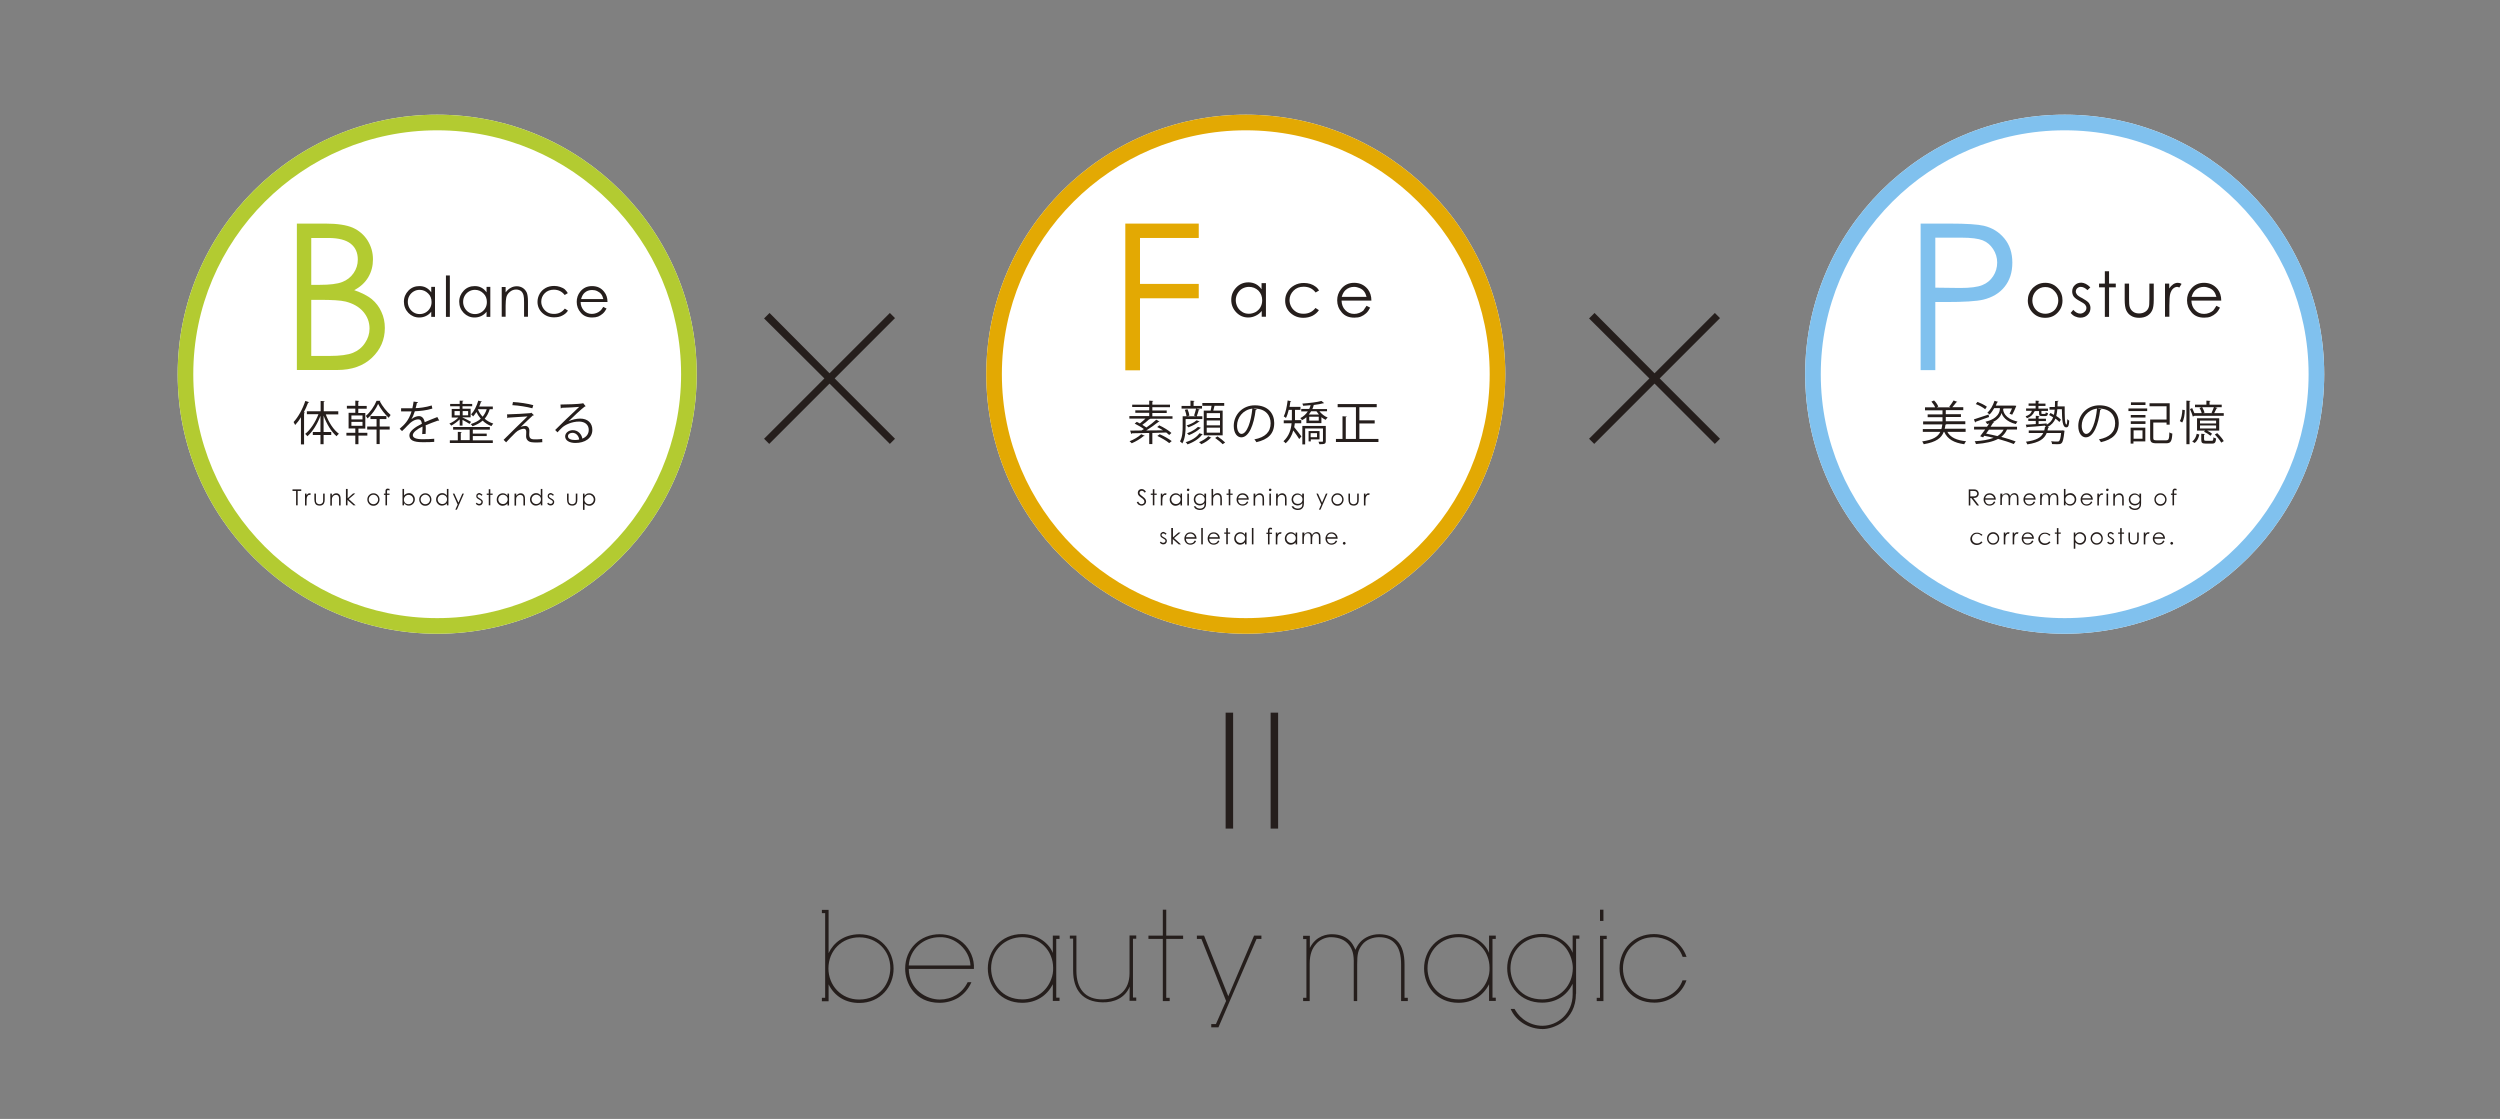 <?xml version="1.0" encoding="utf-8"?>
<!-- Generator: Adobe Illustrator 26.3.1, SVG Export Plug-In . SVG Version: 6.00 Build 0)  -->
<svg version="1.1" id="レイヤー_1" xmlns="http://www.w3.org/2000/svg" xmlns:xlink="http://www.w3.org/1999/xlink" x="0px"
	 y="0px" viewBox="0 0 1600 716.1" style="enable-background:new 0 0 1600 716.1;" xml:space="preserve">
<rect x="0" y="0" width="1600" height="716.1" fill="#808080" stroke="none"/>
<style type="text/css">
	.st0{fill:#FFFFFF;}
	.st1{fill:#B3CB31;}
	.st2{fill:#251E1C;}
	.st3{fill:#80C1EE;}
	.st4{fill:#E3A903;}
</style>
<g>
	<g>
		<path class="st0" d="M445.9,239.5c0,91.7-74.4,166.1-166.1,166.1s-166.1-74.4-166.1-166.1c0-91.7,74.4-166.1,166.1-166.1
			S445.9,147.8,445.9,239.5z"/>
		<path class="st1" d="M279.8,83.4c86.1,0,156.1,70,156.1,156.1c0,86.1-70,156.1-156.1,156.1c-86.1,0-156.1-70-156.1-156.1
			C123.7,153.4,193.7,83.4,279.8,83.4 M279.8,73.4c-91.7,0-166.1,74.4-166.1,166.1c0,91.7,74.4,166.1,166.1,166.1
			c91.7,0,166.1-74.4,166.1-166.1C445.9,147.8,371.5,73.4,279.8,73.4L279.8,73.4z"/>
	</g>
	<g>
		<path class="st2" d="M278.4,183.7v19.1H276v-3.3c-1,1.3-2.2,2.2-3.5,2.8c-1.3,0.6-2.7,0.9-4.2,0.9c-2.7,0-5-1-6.9-2.9
			c-1.9-2-2.9-4.4-2.9-7.2c0-2.8,1-5.1,2.9-7.1s4.3-2.9,7-2.9c1.6,0,3,0.3,4.3,1c1.3,0.7,2.4,1.7,3.3,3v-3.5H278.4z M268.6,185.5
			c-1.4,0-2.6,0.3-3.8,1c-1.2,0.7-2.1,1.6-2.8,2.8c-0.7,1.2-1,2.5-1,3.9c0,1.3,0.3,2.6,1,3.9c0.7,1.2,1.6,2.2,2.8,2.9
			c1.2,0.7,2.4,1,3.8,1c1.3,0,2.6-0.3,3.8-1c1.2-0.7,2.1-1.6,2.8-2.8c0.7-1.2,1-2.5,1-3.9c0-2.2-0.7-4.1-2.2-5.5
			C272.5,186.3,270.7,185.5,268.6,185.5z"/>
		<path class="st2" d="M285.4,176.3h2.5v26.5h-2.5V176.3z"/>
		<path class="st2" d="M313.8,183.7v19.1h-2.4v-3.3c-1,1.3-2.2,2.2-3.5,2.8c-1.3,0.6-2.7,0.9-4.2,0.9c-2.7,0-5-1-6.9-2.9
			c-1.9-2-2.9-4.4-2.9-7.2c0-2.8,1-5.1,2.9-7.1s4.3-2.9,7-2.9c1.6,0,3,0.3,4.3,1c1.3,0.7,2.4,1.7,3.3,3v-3.5H313.8z M304,185.5
			c-1.4,0-2.6,0.3-3.8,1c-1.2,0.7-2.1,1.6-2.8,2.8c-0.7,1.2-1,2.5-1,3.9c0,1.3,0.3,2.6,1,3.9c0.7,1.2,1.6,2.2,2.8,2.9
			c1.2,0.7,2.4,1,3.8,1c1.3,0,2.6-0.3,3.8-1c1.2-0.7,2.1-1.6,2.8-2.8c0.7-1.2,1-2.5,1-3.9c0-2.2-0.7-4.1-2.2-5.5
			C307.9,186.3,306.1,185.5,304,185.5z"/>
		<path class="st2" d="M321.1,183.7h2.5v3.4c1-1.3,2.1-2.3,3.3-2.9c1.2-0.7,2.5-1,3.9-1c1.4,0,2.7,0.4,3.8,1.1
			c1.1,0.7,1.9,1.7,2.5,2.9c0.5,1.2,0.8,3.1,0.8,5.7v9.8h-2.5v-9.1c0-2.2-0.1-3.7-0.3-4.4c-0.3-1.3-0.8-2.2-1.6-2.9
			c-0.8-0.6-1.9-1-3.2-1c-1.5,0-2.8,0.5-4,1.5c-1.2,1-2,2.2-2.3,3.7c-0.2,0.9-0.4,2.7-0.4,5.2v7h-2.5V183.7z"/>
		<path class="st2" d="M363.4,187.6l-2,1.2c-1.7-2.2-4-3.4-6.9-3.4c-2.3,0-4.3,0.7-5.8,2.2c-1.5,1.5-2.3,3.3-2.3,5.5
			c0,1.4,0.4,2.7,1.1,3.9c0.7,1.2,1.7,2.2,2.9,2.9c1.2,0.7,2.6,1,4.2,1c2.8,0,5.1-1.1,6.9-3.4l2,1.3c-0.9,1.4-2.1,2.4-3.7,3.2
			c-1.5,0.8-3.3,1.1-5.3,1.1c-3,0-5.5-1-7.5-2.9c-2-1.9-3-4.3-3-7c0-1.9,0.5-3.6,1.4-5.2c0.9-1.6,2.2-2.8,3.8-3.7
			c1.6-0.9,3.5-1.3,5.5-1.3c1.3,0,2.5,0.2,3.7,0.6c1.2,0.4,2.2,0.9,3,1.5C362.2,185.9,362.9,186.7,363.4,187.6z"/>
		<path class="st2" d="M386.1,196.4l2.1,1.1c-0.7,1.3-1.5,2.4-2.4,3.2c-0.9,0.8-1.9,1.4-3,1.9c-1.1,0.4-2.4,0.6-3.8,0.6
			c-3.1,0-5.6-1-7.3-3.1c-1.8-2-2.6-4.4-2.6-6.9c0-2.4,0.7-4.6,2.2-6.5c1.9-2.4,4.4-3.6,7.6-3.6c3.3,0,5.9,1.2,7.8,3.7
			c1.4,1.7,2.1,3.9,2.1,6.5h-17.2c0,2.2,0.8,4,2.1,5.5c1.4,1.4,3.1,2.1,5.1,2.1c1,0,1.9-0.2,2.8-0.5c0.9-0.3,1.7-0.8,2.3-1.3
			C384.6,198.6,385.3,197.7,386.1,196.4z M386.1,191.3c-0.3-1.3-0.8-2.4-1.4-3.1c-0.6-0.8-1.5-1.4-2.5-1.9c-1-0.5-2.1-0.7-3.3-0.7
			c-1.9,0-3.5,0.6-4.8,1.8c-1,0.9-1.7,2.2-2.2,4H386.1z"/>
	</g>
	<g>
		<g>
			<path class="st1" d="M190,143.1h18.5c7.4,0,13.2,0.9,17.2,2.6c4,1.8,7.2,4.5,9.5,8.1c2.3,3.7,3.5,7.7,3.5,12.2c0,4.2-1,8-3,11.4
				c-2,3.4-5,6.2-9,8.3c4.9,1.7,8.6,3.6,11.3,5.8c2.6,2.2,4.7,4.9,6.1,8.1c1.5,3.2,2.2,6.6,2.2,10.3c0,7.5-2.8,13.9-8.3,19.1
				c-5.5,5.2-12.9,7.8-22.2,7.8H190V143.1z M199.2,152.3v30h5.4c6.5,0,11.3-0.6,14.4-1.8c3.1-1.2,5.5-3.1,7.3-5.7
				c1.8-2.6,2.7-5.5,2.7-8.7c0-4.3-1.5-7.7-4.5-10.1c-3-2.4-7.8-3.7-14.4-3.7H199.2z M199.2,191.8v36h11.6c6.9,0,11.9-0.7,15.1-2
				c3.2-1.3,5.8-3.4,7.7-6.3c1.9-2.8,2.9-5.9,2.9-9.2c0-4.2-1.4-7.8-4.1-10.9c-2.7-3.1-6.5-5.2-11.2-6.4c-3.2-0.8-8.8-1.1-16.7-1.1
				H199.2z"/>
		</g>
	</g>
	<g>
		<path class="st2" d="M197.9,257.4c-0.1,0.2-0.3,0.3-0.7,0.3c-0.8,2.1-1.7,4.2-2.8,6.2l0.8,0.2c-0.1,0.2-0.2,0.3-0.6,0.4v19.9h-2
			V267c-1.1,1.9-2.4,3.6-3.7,5c-0.2-0.5-0.7-1.4-1-1.9c2.9-3.1,5.8-8.3,7.5-13.5L197.9,257.4z M216.4,265.2h-7.9
			c1.8,5,5,10,8.4,12.4c-0.5,0.4-1.2,1.1-1.5,1.6c-3.3-2.8-6.4-7.9-8.3-13.2v10.5h4.9v1.9h-4.9v5.9h-2v-5.9h-4.9v-1.9h4.9v-10.4
			c-2,5.3-5.1,10.3-8.4,13.1c-0.3-0.5-1-1.2-1.4-1.5c3.3-2.5,6.6-7.6,8.5-12.6h-7.4v-1.9h8.8v-6.6l2.6,0.2c0,0.2-0.2,0.4-0.6,0.4v6
			h9.3V265.2z"/>
		<path class="st2" d="M229.4,274.2v2.8h5.7v1.8h-5.7v5.5h-2v-5.5h-5.7v-1.8h5.7v-2.8h-4.3v-10h4.3v-2.7H222v-1.8h5.4v-3.3l2.5,0.2
			c0,0.2-0.2,0.4-0.6,0.4v2.8h5.4v1.8h-5.4v2.7h4.5v10H229.4z M224.9,265.9v2.5h7.1v-2.5H224.9z M224.9,270v2.5h7.1V270H224.9z
			 M243.5,256.5c0,0.2-0.2,0.3-0.4,0.4c1.6,3,4.4,6.6,6.9,8.7c-0.4,0.5-0.9,1.2-1.2,1.8c-2.6-2.3-5.3-5.9-6.8-8.9
			c-1.3,3-3.9,6.8-6.8,9.3c-0.2-0.5-0.7-1.2-1.1-1.6c2.8-2.3,5.6-6.4,6.9-9.7L243.5,256.5z M243,268.2v4.8h6.4v1.9H243v9.3h-2v-9.3
			h-6V273h6v-4.8h-3.9v-1.9h10.2v1.9H243z"/>
		<path class="st2" d="M281.1,269.2c-0.1,0-0.1,0.1-0.2,0.1c-0.2,0-0.3-0.1-0.4-0.2c-2.3,0.8-5.6,2-8.1,3.1c0.1,0.7,0.1,1.5,0.1,2.3
			c0,1,0,2-0.1,3.2l-2.2,0.1c0.1-1.1,0.2-2.5,0.2-3.6c0-0.4,0-0.9,0-1.2c-3.4,1.6-6.2,3.7-6.2,5.5c0,1.7,2.1,2.6,6.2,2.6
			c2.9,0,5.6-0.1,7.5-0.3l0,2c-1.8,0.2-4.5,0.2-7.6,0.2c-5.8,0-8.3-1.4-8.3-4.4c0-2.6,3.5-5.2,8-7.4c-0.2-1.9-1-2.8-2.2-2.8
			c-2.2,0-4.5,1.2-7.2,4.2c-0.8,0.9-2,2.1-3.3,3.3l-1.5-1.5c3-2.6,5.8-5.2,7.6-11.1l-1.7,0h-5v-2c1.8,0,4,0,5.2,0l2,0
			c0.3-1.4,0.6-2.7,0.8-4.3l2.9,0.4c-0.1,0.3-0.3,0.5-0.8,0.5c-0.2,1.2-0.5,2.2-0.8,3.3c2,0,6.4-0.5,10.3-1.7l0.4,2
			c-3.8,1.2-8.3,1.6-11.2,1.7c-0.7,2.2-1.5,4-2.2,5.1h0c1.3-1.2,3.3-2,4.8-2c2,0,3.3,1.5,3.7,3.9c2.5-1.1,5.7-2.4,8.1-3.3
			L281.1,269.2z"/>
		<path class="st2" d="M294.2,272.4v-4c-1.6,1.6-3.7,3.1-5.4,4c-0.3-0.4-0.8-1-1.2-1.3c1.9-0.8,4.3-2.3,5.8-3.9h-4.3v-5.5h5.1V260
			h-6.1v-1.5h6.1v-2.1l2.4,0.1c0,0.2-0.2,0.4-0.6,0.4v1.6h6.2v1.5h-6.2v1.6h5.2v5.5h-5.2v0.1c1.2,0.5,4.6,2.2,5.5,2.8l-1,1.3
			c-0.9-0.6-3-1.8-4.5-2.6v3.7H294.2z M302.6,279.1v2.7h12.8v1.7h-27.5v-1.7h5.1v-5.4l2.5,0.1c0,0.2-0.2,0.4-0.6,0.4v4.8h5.7V275
			h-10.6v-1.7h23.5v1.7h-10.9v2.5h8.9v1.6H302.6z M290.9,263.1v2.7h3.4v-2.7H290.9z M299.6,263.1h-3.5v2.7h3.5V263.1z M315.3,261.9
			h-1.9c-0.7,2.4-1.8,4.4-3.2,6.1c1.5,1.3,3.3,2.4,5.5,3.1c-0.4,0.4-0.9,1.1-1.2,1.6c-2.2-0.8-4.1-2-5.6-3.5c-1.8,1.6-4,2.7-6.5,3.6
			c-0.2-0.4-0.8-1.1-1.1-1.4c2.5-0.8,4.7-1.9,6.4-3.4c-1.2-1.4-2.1-2.8-2.8-4.3c-0.7,1-1.3,2-2.1,2.8c-0.3-0.4-0.9-1-1.3-1.3
			c1.9-2,3.6-5.3,4.6-8.8l2.3,0.6c-0.1,0.2-0.2,0.3-0.6,0.3c-0.3,1-0.7,1.9-1.1,2.9h8.7V261.9z M305.8,261.9
			c0.7,1.6,1.6,3.3,3.1,4.8c1.1-1.4,2-2.9,2.6-4.8H305.8z"/>
		<path class="st2" d="M333.2,273.3c1-0.5,2-0.7,3-0.7c1.5,0,2.6,1.2,2.6,3.1c0,0.8-0.1,1.7-0.1,2.4c0,3.1,1.8,3.1,4.4,3.1
			c1.3,0,2.8-0.1,3.9-0.3c0,1.4,0.1,2.1,0.1,2.1c-1.2,0.1-2.6,0.2-3.9,0.2c-1.2,0-2.3-0.1-3.1-0.2c-2.2-0.3-3.4-1.9-3.4-3.7
			c0-0.7,0.1-2,0.1-2.9c0-1.3-0.5-2-1.5-2c-1.4,0-3.7,0.8-5.4,2.5c-1.7,1.7-5,5-6,6.2c0,0-0.3-0.4-1.6-1.6
			c2.8-2.9,12.3-12.1,15.3-15c-2.2,0.2-9,0.6-12.4,0.8c-0.1,0.2-0.2,0.3-0.5,0.3l-0.2-2.4c4.2-0.1,12.1-0.5,15.1-0.8l0.4-0.3
			l1.7,1.6c-0.2,0.2-0.4,0.2-0.7,0.2C339.1,267.7,335.4,271.1,333.2,273.3L333.2,273.3z M340.7,261.3c-3.2-0.9-8.8-1.8-12.8-2l0.4-2
			c4.1,0.2,9.5,1,13,2L340.7,261.3z"/>
		<path class="st2" d="M363.9,269.6c2-1,5.1-1.7,7.4-1.7c4.8,0,7.8,2.8,7.8,7.2c0,5.4-4.8,8.4-10.8,8.4c-3.9,0-6.6-1.6-6.6-4.2
			c0-2.2,2.2-4,4.9-4c3.4,0,5.7,2.7,6.1,5.4c2.4-0.9,4.1-2.8,4.1-5.6c0-3.2-2.4-5.3-6.2-5.3c-4.5,0-8.9,2-10.9,3.9
			c-0.9,0.8-2.1,2.1-2.9,3l-1.5-1.5c2.7-2.8,11.3-11,15.4-14.8c-1.7,0.2-7.7,0.5-11.2,0.6c-0.1,0.2-0.4,0.4-0.6,0.4l-0.2-2.5
			c4,0,11.8-0.3,14-0.7l0.5-0.2l1.6,2c-0.2,0.1-0.4,0.2-0.7,0.3C371.9,261.9,366.2,267.3,363.9,269.6L363.9,269.6z M368,281.6
			c0.9,0,1.9-0.1,2.7-0.3c-0.3-2.3-2-4.3-4.3-4.3c-1.6,0-2.9,0.8-2.9,2.2C363.5,281.1,366,281.6,368,281.6z"/>
	</g>
	<g>
		<path class="st2" d="M187.2,314.2v-1h5.6v1h-2.3v9.2h-1v-9.2H187.2z"/>
		<path class="st2" d="M195.2,315.9h1v1.1c0.3-0.4,0.6-0.8,0.9-1c0.3-0.2,0.7-0.3,1-0.3c0.3,0,0.6,0.1,0.9,0.3l-0.5,0.8
			c-0.2-0.1-0.4-0.1-0.5-0.1c-0.3,0-0.6,0.1-0.9,0.4c-0.3,0.3-0.5,0.7-0.7,1.2c-0.1,0.4-0.2,1.3-0.2,2.6v2.6h-1V315.9z"/>
		<path class="st2" d="M201.2,315.9h1v3.5c0,0.9,0,1.5,0.1,1.8c0.1,0.5,0.4,0.8,0.8,1.1c0.4,0.3,0.9,0.4,1.4,0.4
			c0.5,0,1-0.1,1.4-0.4c0.4-0.3,0.6-0.6,0.8-1c0.1-0.3,0.1-0.9,0.1-1.9v-3.5h1v3.7c0,1-0.1,1.8-0.4,2.4c-0.2,0.5-0.6,0.9-1.1,1.2
			c-0.5,0.3-1.1,0.4-1.8,0.4c-0.7,0-1.4-0.2-1.8-0.4c-0.5-0.3-0.9-0.7-1.1-1.3c-0.2-0.5-0.4-1.3-0.4-2.4V315.9z"/>
		<path class="st2" d="M211.4,315.9h1v1.4c0.4-0.5,0.8-0.9,1.3-1.2c0.5-0.3,1-0.4,1.5-0.4c0.6,0,1.1,0.1,1.5,0.4
			c0.4,0.3,0.8,0.7,1,1.2c0.2,0.5,0.3,1.2,0.3,2.3v3.9h-1v-3.6c0-0.9,0-1.5-0.1-1.7c-0.1-0.5-0.3-0.9-0.6-1.1
			c-0.3-0.3-0.7-0.4-1.3-0.4c-0.6,0-1.1,0.2-1.6,0.6c-0.5,0.4-0.8,0.9-0.9,1.4c-0.1,0.4-0.1,1.1-0.1,2.1v2.8h-1V315.9z"/>
		<path class="st2" d="M221.5,312.9h1v6l3.5-3.1h1.4l-4.2,3.6l4.4,4h-1.4l-3.8-3.4v3.4h-1V312.9z"/>
		<path class="st2" d="M239,315.7c1.2,0,2.1,0.4,2.9,1.3c0.7,0.8,1,1.7,1,2.7c0,1.1-0.4,2-1.1,2.8c-0.7,0.8-1.7,1.2-2.8,1.2
			c-1.2,0-2.1-0.4-2.8-1.2c-0.7-0.8-1.1-1.7-1.1-2.8c0-1,0.3-2,1-2.7C236.9,316.1,237.9,315.7,239,315.7z M239,316.6
			c-0.8,0-1.5,0.3-2.1,0.9c-0.6,0.6-0.9,1.3-0.9,2.2c0,0.5,0.1,1.1,0.4,1.5c0.3,0.5,0.6,0.8,1.1,1.1c0.5,0.3,0.9,0.4,1.5,0.4
			c0.5,0,1-0.1,1.5-0.4c0.5-0.3,0.8-0.6,1.1-1.1c0.3-0.5,0.4-1,0.4-1.5c0-0.8-0.3-1.6-0.9-2.2C240.5,316.9,239.8,316.6,239,316.6z"
			/>
		<path class="st2" d="M249.3,312.9v1c-0.4-0.2-0.7-0.2-0.9-0.2c-0.2,0-0.3,0-0.5,0.1s-0.2,0.2-0.2,0.3c0,0.1,0,0.4,0,0.8l0,1h1.6
			v0.8h-1.6l0,6.7h-1v-6.7h-1v-0.8h1v-1.2c0-0.5,0-0.9,0.1-1.2c0.1-0.2,0.3-0.4,0.5-0.6c0.2-0.1,0.5-0.2,0.9-0.2
			C248.5,312.7,248.9,312.8,249.3,312.9z"/>
		<path class="st2" d="M257.6,323.4v-10.5h1v4.2c0.4-0.5,0.9-0.9,1.4-1.1c0.5-0.2,1.1-0.4,1.7-0.4c1.1,0,2,0.4,2.7,1.2
			c0.8,0.8,1.1,1.7,1.1,2.8c0,1.1-0.4,2-1.1,2.8c-0.8,0.8-1.7,1.2-2.8,1.2c-0.6,0-1.2-0.1-1.7-0.4c-0.5-0.3-0.9-0.7-1.3-1.2v1.4
			H257.6z M261.5,322.7c0.5,0,1-0.1,1.5-0.4c0.5-0.3,0.8-0.6,1.1-1.1c0.3-0.5,0.4-1,0.4-1.5c0-0.5-0.1-1.1-0.4-1.5
			c-0.3-0.5-0.6-0.9-1.1-1.1c-0.5-0.3-1-0.4-1.5-0.4c-0.5,0-1,0.1-1.5,0.4c-0.5,0.3-0.8,0.6-1.1,1.1c-0.3,0.5-0.4,1-0.4,1.6
			c0,0.9,0.3,1.6,0.9,2.2C259.9,322.4,260.6,322.7,261.5,322.7z"/>
		<path class="st2" d="M272.2,315.7c1.2,0,2.1,0.4,2.9,1.3c0.7,0.8,1,1.7,1,2.7c0,1.1-0.4,2-1.1,2.8c-0.7,0.8-1.7,1.2-2.8,1.2
			c-1.2,0-2.1-0.4-2.8-1.2c-0.7-0.8-1.1-1.7-1.1-2.8c0-1,0.3-2,1-2.7C270.1,316.1,271.1,315.7,272.2,315.7z M272.2,316.6
			c-0.8,0-1.5,0.3-2.1,0.9c-0.6,0.6-0.9,1.3-0.9,2.2c0,0.5,0.1,1.1,0.4,1.5c0.3,0.5,0.6,0.8,1.1,1.1c0.5,0.3,0.9,0.4,1.5,0.4
			c0.5,0,1-0.1,1.5-0.4c0.5-0.3,0.8-0.6,1.1-1.1s0.4-1,0.4-1.5c0-0.8-0.3-1.6-0.9-2.2C273.7,316.9,273,316.6,272.2,316.6z"/>
		<path class="st2" d="M287,312.9v10.5h-1v-1.3c-0.4,0.5-0.9,0.9-1.4,1.1c-0.5,0.2-1.1,0.4-1.7,0.4c-1.1,0-2-0.4-2.7-1.2
			c-0.8-0.8-1.1-1.7-1.1-2.8c0-1.1,0.4-2,1.1-2.8c0.8-0.8,1.7-1.2,2.8-1.2c0.6,0,1.2,0.1,1.7,0.4c0.5,0.3,0.9,0.7,1.3,1.2v-4.3H287z
			 M283.1,316.6c-0.5,0-1,0.1-1.5,0.4c-0.5,0.3-0.8,0.6-1.1,1.1c-0.3,0.5-0.4,1-0.4,1.5c0,0.5,0.1,1,0.4,1.5
			c0.3,0.5,0.6,0.9,1.1,1.1c0.5,0.3,1,0.4,1.5,0.4c0.5,0,1-0.1,1.5-0.4c0.5-0.3,0.8-0.6,1.1-1.1c0.3-0.5,0.4-1,0.4-1.5
			c0-0.9-0.3-1.6-0.9-2.2C284.6,316.9,283.9,316.6,283.1,316.6z"/>
		<path class="st2" d="M289.8,315.9h1l2.6,5.8l2.5-5.8h1l-4.5,10.3h-1l1.5-3.3L289.8,315.9z"/>
		<path class="st2" d="M308.8,316.7l-0.6,0.6c-0.5-0.5-1-0.8-1.5-0.8c-0.3,0-0.6,0.1-0.8,0.3c-0.2,0.2-0.3,0.5-0.3,0.7
			c0,0.2,0.1,0.5,0.3,0.7c0.2,0.2,0.6,0.5,1.2,0.8c0.7,0.4,1.2,0.7,1.5,1.1c0.3,0.4,0.4,0.7,0.4,1.2c0,0.6-0.2,1.1-0.7,1.6
			c-0.4,0.4-1,0.6-1.6,0.6c-0.4,0-0.9-0.1-1.2-0.3c-0.4-0.2-0.7-0.5-1-0.8l0.6-0.7c0.5,0.6,1,0.8,1.6,0.8c0.4,0,0.7-0.1,1-0.4
			c0.3-0.3,0.4-0.5,0.4-0.9c0-0.3-0.1-0.5-0.3-0.7c-0.2-0.2-0.6-0.5-1.2-0.8c-0.7-0.4-1.1-0.7-1.4-1c-0.2-0.3-0.4-0.7-0.4-1.2
			c0-0.6,0.2-1.1,0.6-1.4c0.4-0.4,0.9-0.6,1.5-0.6C307.4,315.7,308.1,316,308.8,316.7z"/>
		<path class="st2" d="M312.8,313.1h1v2.8h1.5v0.8h-1.5v6.7h-1v-6.7h-1.3v-0.8h1.3V313.1z"/>
		<path class="st2" d="M325.8,315.9v7.6h-1v-1.3c-0.4,0.5-0.9,0.9-1.4,1.1c-0.5,0.2-1.1,0.4-1.7,0.4c-1.1,0-2-0.4-2.7-1.2
			c-0.8-0.8-1.1-1.7-1.1-2.8c0-1.1,0.4-2,1.1-2.8c0.8-0.8,1.7-1.2,2.8-1.2c0.6,0,1.2,0.1,1.7,0.4c0.5,0.3,0.9,0.7,1.3,1.2v-1.4
			H325.8z M321.9,316.6c-0.5,0-1,0.1-1.5,0.4c-0.5,0.3-0.8,0.6-1.1,1.1c-0.3,0.5-0.4,1-0.4,1.5c0,0.5,0.1,1,0.4,1.5
			c0.3,0.5,0.6,0.9,1.1,1.1c0.5,0.3,1,0.4,1.5,0.4c0.5,0,1-0.1,1.5-0.4c0.5-0.3,0.8-0.6,1.1-1.1c0.3-0.5,0.4-1,0.4-1.5
			c0-0.9-0.3-1.6-0.9-2.2C323.4,316.9,322.7,316.6,321.9,316.6z"/>
		<path class="st2" d="M329.4,315.9h1v1.4c0.4-0.5,0.8-0.9,1.3-1.2c0.5-0.3,1-0.4,1.5-0.4c0.6,0,1.1,0.1,1.5,0.4
			c0.4,0.3,0.8,0.7,1,1.2c0.2,0.5,0.3,1.2,0.3,2.3v3.9h-1v-3.6c0-0.9,0-1.5-0.1-1.7c-0.1-0.5-0.3-0.9-0.7-1.1s-0.7-0.4-1.3-0.4
			c-0.6,0-1.1,0.2-1.6,0.6c-0.5,0.4-0.8,0.9-0.9,1.4c-0.1,0.4-0.1,1.1-0.1,2.1v2.8h-1V315.9z"/>
		<path class="st2" d="M347.1,312.9v10.5h-1v-1.3c-0.4,0.5-0.9,0.9-1.4,1.1c-0.5,0.2-1.1,0.4-1.7,0.4c-1.1,0-2-0.4-2.7-1.2
			c-0.8-0.8-1.1-1.7-1.1-2.8c0-1.1,0.4-2,1.1-2.8c0.8-0.8,1.7-1.2,2.8-1.2c0.6,0,1.2,0.1,1.7,0.4c0.5,0.3,0.9,0.7,1.3,1.2v-4.3
			H347.1z M343.2,316.6c-0.5,0-1,0.1-1.5,0.4c-0.5,0.3-0.8,0.6-1.1,1.1c-0.3,0.5-0.4,1-0.4,1.5c0,0.5,0.1,1,0.4,1.5
			c0.3,0.5,0.6,0.9,1.1,1.1c0.5,0.3,1,0.4,1.5,0.4c0.5,0,1-0.1,1.5-0.4c0.5-0.3,0.8-0.6,1.1-1.1c0.3-0.5,0.4-1,0.4-1.5
			c0-0.9-0.3-1.6-0.9-2.2C344.7,316.9,344,316.6,343.2,316.6z"/>
		<path class="st2" d="M354.5,316.7l-0.6,0.6c-0.5-0.5-1-0.8-1.5-0.8c-0.3,0-0.6,0.1-0.8,0.3c-0.2,0.2-0.3,0.5-0.3,0.7
			c0,0.2,0.1,0.5,0.3,0.7c0.2,0.2,0.6,0.5,1.2,0.8c0.7,0.4,1.2,0.7,1.5,1.1c0.3,0.4,0.4,0.7,0.4,1.2c0,0.6-0.2,1.1-0.7,1.6
			c-0.4,0.4-1,0.6-1.6,0.6c-0.4,0-0.9-0.1-1.2-0.3c-0.4-0.2-0.7-0.5-1-0.8l0.6-0.7c0.5,0.6,1,0.8,1.6,0.8c0.4,0,0.7-0.1,1-0.4
			c0.3-0.3,0.4-0.5,0.4-0.9c0-0.3-0.1-0.5-0.3-0.7c-0.2-0.2-0.6-0.5-1.2-0.8c-0.7-0.4-1.1-0.7-1.4-1c-0.2-0.3-0.4-0.7-0.4-1.2
			c0-0.6,0.2-1.1,0.6-1.4c0.4-0.4,0.9-0.6,1.5-0.6C353.1,315.7,353.8,316,354.5,316.7z"/>
		<path class="st2" d="M362.9,315.9h1v3.5c0,0.9,0,1.5,0.1,1.8c0.1,0.5,0.4,0.8,0.8,1.1c0.4,0.3,0.9,0.4,1.4,0.4
			c0.5,0,1-0.1,1.4-0.4c0.4-0.3,0.6-0.6,0.8-1c0.1-0.3,0.1-0.9,0.1-1.9v-3.5h1v3.7c0,1-0.1,1.8-0.4,2.4c-0.2,0.5-0.6,0.9-1.1,1.2
			c-0.5,0.3-1.1,0.4-1.8,0.4c-0.7,0-1.4-0.2-1.8-0.4c-0.5-0.3-0.9-0.7-1.1-1.3c-0.2-0.5-0.4-1.3-0.4-2.4V315.9z"/>
		<path class="st2" d="M373.1,315.9h1v1.4c0.4-0.5,0.8-0.9,1.3-1.2c0.5-0.3,1.1-0.4,1.7-0.4c1.1,0,2,0.4,2.8,1.2
			c0.8,0.8,1.1,1.7,1.1,2.8c0,1.1-0.4,2.1-1.1,2.8c-0.8,0.8-1.7,1.2-2.7,1.2c-0.6,0-1.2-0.1-1.7-0.4c-0.5-0.3-1-0.6-1.4-1.1v4.1h-1
			V315.9z M377,316.6c-0.8,0-1.6,0.3-2.1,0.9c-0.6,0.6-0.9,1.3-0.9,2.2c0,0.6,0.1,1.1,0.4,1.5c0.3,0.5,0.6,0.8,1.1,1.1
			c0.5,0.3,1,0.4,1.5,0.4c0.5,0,1-0.1,1.5-0.4c0.5-0.3,0.8-0.7,1.1-1.1c0.3-0.5,0.4-1,0.4-1.5c0-0.5-0.1-1-0.4-1.5
			c-0.3-0.5-0.6-0.9-1.1-1.1C378.1,316.7,377.6,316.6,377,316.6z"/>
	</g>
</g>
<g>
	<g>
		<path class="st0" d="M1487.5,239.5c0,91.7-74.4,166.1-166.1,166.1c-91.7,0-166.1-74.4-166.1-166.1c0-91.7,74.4-166.1,166.1-166.1
			C1413.1,73.4,1487.5,147.8,1487.5,239.5z"/>
		<path class="st3" d="M1321.4,83.4c86.1,0,156.1,70,156.1,156.1c0,86.1-70,156.1-156.1,156.1s-156.1-70-156.1-156.1
			C1165.3,153.4,1235.3,83.4,1321.4,83.4 M1321.4,73.4c-91.7,0-166.1,74.4-166.1,166.1c0,91.7,74.4,166.1,166.1,166.1
			c91.7,0,166.1-74.4,166.1-166.1C1487.5,147.8,1413.1,73.4,1321.4,73.4L1321.4,73.4z"/>
	</g>
	<g>
		<path class="st2" d="M1309,181c3.3,0,6,1.2,8.1,3.6c2,2.2,2.9,4.7,2.9,7.7c0,3-1,5.6-3.1,7.8c-2.1,2.2-4.7,3.3-8,3.3
			c-3.3,0-5.9-1.1-8-3.3c-2.1-2.2-3.1-4.8-3.1-7.8c0-2.9,1-5.5,2.9-7.7C1303,182.2,1305.7,181,1309,181z M1309,183.7
			c-2.3,0-4.2,0.8-5.9,2.5c-1.6,1.7-2.4,3.7-2.4,6.1c0,1.5,0.4,3,1.1,4.3c0.7,1.3,1.8,2.4,3,3.1c1.3,0.7,2.7,1.1,4.2,1.1
			s2.9-0.4,4.2-1.1s2.3-1.7,3-3.1c0.7-1.3,1.1-2.8,1.1-4.3c0-2.4-0.8-4.4-2.5-6.1C1313.2,184.5,1311.3,183.7,1309,183.7z"/>
		<path class="st2" d="M1337.8,183.9l-1.8,1.8c-1.5-1.4-2.9-2.1-4.3-2.1c-0.9,0-1.6,0.3-2.3,0.9c-0.6,0.6-0.9,1.3-0.9,2.1
			c0,0.7,0.3,1.3,0.8,2c0.5,0.6,1.6,1.4,3.3,2.2c2,1.1,3.4,2.1,4.2,3c0.7,1,1.1,2.1,1.1,3.3c0,1.7-0.6,3.2-1.8,4.4
			c-1.2,1.2-2.8,1.8-4.6,1.8c-1.2,0-2.4-0.3-3.5-0.8c-1.1-0.5-2-1.3-2.8-2.2l1.7-2c1.4,1.6,2.9,2.4,4.4,2.4c1.1,0,2-0.4,2.8-1.1
			c0.8-0.7,1.2-1.5,1.2-2.5c0-0.8-0.3-1.5-0.8-2.1c-0.5-0.6-1.7-1.4-3.4-2.3c-1.9-1-3.2-2-3.9-2.9c-0.7-1-1-2.1-1-3.3
			c0-1.6,0.6-3,1.7-4c1.1-1.1,2.5-1.6,4.2-1.6C1333.9,181,1335.9,181.9,1337.8,183.9z"/>
		<path class="st2" d="M1347.1,173.6h2.7v7.9h4.3v2.4h-4.3v18.9h-2.7v-18.9h-3.7v-2.4h3.7V173.6z"/>
		<path class="st2" d="M1359.9,181.5h2.7v9.9c0,2.4,0.1,4.1,0.4,5c0.4,1.3,1.1,2.3,2.2,3.1c1.1,0.8,2.4,1.1,3.9,1.1s2.8-0.4,3.9-1.1
			c1.1-0.7,1.8-1.7,2.2-2.9c0.3-0.8,0.4-2.6,0.4-5.2v-9.9h2.8V192c0,2.9-0.3,5.1-1,6.6c-0.7,1.5-1.7,2.6-3.1,3.5
			c-1.4,0.8-3.1,1.3-5.2,1.3c-2.1,0-3.8-0.4-5.2-1.3c-1.4-0.8-2.4-2-3.1-3.5c-0.7-1.5-1-3.8-1-6.8V181.5z"/>
		<path class="st2" d="M1385.5,181.5h2.8v3.1c0.8-1.2,1.7-2.1,2.6-2.7c0.9-0.6,1.9-0.9,2.9-0.9c0.8,0,1.6,0.2,2.4,0.7l-1.4,2.3
			c-0.6-0.2-1.1-0.4-1.4-0.4c-0.9,0-1.8,0.4-2.6,1.1c-0.8,0.7-1.5,1.9-1.9,3.5c-0.3,1.2-0.5,3.7-0.5,7.3v7.2h-2.8V181.5z"/>
		<path class="st2" d="M1418.5,195.7l2.3,1.2c-0.8,1.5-1.6,2.7-2.6,3.6c-1,0.9-2.1,1.6-3.3,2.1c-1.2,0.5-2.6,0.7-4.2,0.7
			c-3.5,0-6.2-1.1-8.1-3.4c-2-2.3-2.9-4.8-2.9-7.7c0-2.7,0.8-5.1,2.5-7.2c2.1-2.7,4.9-4,8.4-4c3.6,0,6.5,1.4,8.7,4.1
			c1.5,1.9,2.3,4.4,2.3,7.3h-19.1c0.1,2.5,0.8,4.5,2.4,6.1c1.5,1.6,3.4,2.4,5.7,2.4c1.1,0,2.1-0.2,3.2-0.6c1-0.4,1.9-0.9,2.6-1.5
			C1416.9,198.1,1417.7,197.1,1418.5,195.7z M1418.5,190c-0.4-1.5-0.9-2.6-1.6-3.5c-0.7-0.9-1.6-1.6-2.8-2.1
			c-1.1-0.5-2.4-0.8-3.6-0.8c-2.1,0-3.9,0.7-5.4,2c-1.1,1-1.9,2.4-2.5,4.4H1418.5z"/>
	</g>
	<g>
		<g>
			<path class="st3" d="M1229.3,143.1h18.7c10.7,0,17.9,0.5,21.7,1.4c5.4,1.3,9.7,4,13.1,8.1c3.4,4.1,5.1,9.3,5.1,15.5
				c0,6.3-1.7,11.4-5,15.5c-3.3,4.1-7.9,6.8-13.7,8.2c-4.3,1-12.2,1.5-23.9,1.5h-6.7v43.6h-9.4V143.1z M1238.6,152.3v31.8l15.9,0.2
				c6.4,0,11.1-0.6,14.1-1.8c3-1.2,5.3-3.1,7-5.7c1.7-2.6,2.6-5.5,2.6-8.8c0-3.1-0.9-6-2.6-8.6c-1.7-2.6-3.9-4.5-6.7-5.6
				c-2.8-1.1-7.3-1.7-13.7-1.7H1238.6z"/>
		</g>
	</g>
	<g>
		<path class="st2" d="M1257.9,276.4h-11.6c2,3.6,6,5.4,12,6c-0.4,0.5-1,1.3-1.2,1.9c-6.5-0.9-10.7-3.2-12.8-7.9h-0.3
			c-1.5,3.9-4.7,6.5-12.8,7.9c-0.2-0.5-0.7-1.4-1-1.8c7-1,10.1-3,11.6-6.1h-11.2v-1.8h11.9c0.3-0.9,0.4-1.9,0.6-3h-12.3v-1.9h12.4
			V267h-9.5v-1.8h9.5v-2.6H1232v-1.9h6.5c-0.4-1.1-1.5-2.6-2.4-3.7l1.7-0.7c1.2,1.1,2.3,2.8,2.7,3.9l-1,0.5h8.8
			c-0.3-0.2-0.6-0.3-0.8-0.4c0.9-1.1,2.1-2.8,2.8-4l2.4,0.9c-0.1,0.2-0.3,0.2-0.6,0.2c-0.7,0.9-1.7,2.2-2.6,3.2h7v1.9h-11.2v2.6h9.7
			v1.8h-9.7v2.7h12.5v1.9h-12.1c-0.1,0.1-0.3,0.3-0.6,0.3c-0.1,0.9-0.3,1.8-0.5,2.6h13.4V276.4z"/>
		<path class="st2" d="M1263.3,268.4c2.3-0.7,5.9-1.9,9.4-3.1l0.3,1.6c-3.1,1.1-6.4,2.3-8.5,3c0,0.2-0.2,0.4-0.4,0.5L1263.3,268.4z
			 M1282,261.8c0,1.3,0.8,6.1,9.2,8c-0.4,0.4-0.8,1.2-1.1,1.6c-6.4-1.6-8.6-5.2-9.1-7.1c-0.4,1.5-1.7,4-5.5,5.8l0.8,0.2
			c-0.1,0.2-0.3,0.3-0.7,0.3c-0.5,0.8-1.1,1.6-1.6,2.5h16.9v1.8h-6.4c-0.9,1.9-2.1,3.5-3.7,4.7c3.6,1,6.8,2,9.2,2.9l-1.2,1.7
			c-2.6-1.1-6.1-2.2-10-3.3c-3.4,1.8-8,2.8-14.2,3.3c-0.1-0.6-0.5-1.4-0.8-1.8c5.1-0.3,9.1-1,12.1-2.2c-1.9-0.5-3.9-0.9-6-1.3
			l-0.7,1l-1.9-0.7c0.9-1.2,2-2.7,3.2-4.3h-7.1v-1.8h8.3c0.4-0.7,0.9-1.4,1.4-2.1l-1.3,0.4c-0.2-0.4-0.7-1.1-1.1-1.5
			c8.5-2,9.2-6.8,9.2-8.1v-0.6h-3.6c-0.9,1.6-1.9,3-3,4.1c-0.3-0.4-1-0.9-1.4-1.1c1.9-1.7,3.6-4.7,4.6-7.7l2.3,0.7
			c-0.1,0.2-0.3,0.3-0.6,0.3c-0.3,0.7-0.6,1.4-0.9,2.1h11.5l0.4,0l1.2,0.1c0,0.1-0.1,0.3-0.1,0.4c-0.7,1.8-1.7,3.9-2.5,5.3l-1.7-0.6
			c0.5-0.9,1.1-2.2,1.6-3.4h-5.5V261.8z M1265.6,257.2c2.1,0.8,4.7,2.1,6,3.1l-1.1,1.6c-1.3-1.1-3.8-2.5-6-3.3L1265.6,257.2z
			 M1271.1,277.5c2.5,0.5,4.9,1,7.3,1.6c1.7-1.1,3-2.4,3.9-4.1h-9.4L1271.1,277.5z"/>
		<path class="st2" d="M1301.2,262.9l1.2,0.2c0,0.2-0.2,0.3-0.5,0.3c-0.6,1.9-2.4,3.5-4.7,4.3c-0.2-0.4-0.5-1-0.8-1.3
			c1.9-0.5,3.5-1.7,4-3.5h-3.7v-1.5h6.1v-1.7h-4.5v-1.5h4.5v-1.8l2.4,0.2c0,0.2-0.2,0.3-0.6,0.4v1.3h4.5v1.5h-4.5v1.7h6.1v1.5h-4.2
			v1.4c0,0.5,0.1,0.5,0.6,0.5h1.6c0.4,0,0.5-0.1,0.6-1c0.3,0.2,0.9,0.4,1.4,0.5c-0.1,1.4-0.6,1.9-1.7,1.9h-2c-1.6,0-2-0.3-2-1.8
			v-1.4H1301.2z M1317.5,256.5c0,0.2-0.2,0.4-0.6,0.4c0,1.1-0.1,2.2-0.1,3.2h4.6c0,6.3,0,11.6,1.1,11.6c0.4,0,0.5-1.6,0.6-3.5
			c0.3,0.4,0.8,0.8,1.2,1.1c-0.2,3-0.5,4.2-1.9,4.2c-2.5,0-2.7-4.9-2.8-11.6h-2.9c-0.1,1.6-0.4,3-0.7,4.3c1.2,0.8,2.3,1.6,3,2.4
			l-1,1.5c-0.6-0.7-1.5-1.4-2.5-2.2c-1,2.3-2.5,4-5.1,5.4l1,0.1c0,0.2-0.2,0.4-0.6,0.4c-0.1,0.6-0.2,1.1-0.4,1.7h9.3l0.4-0.1
			l1.2,0.3c0,0.2-0.1,0.4-0.1,0.6c-0.5,4.6-1,6.6-1.8,7.3c-0.7,0.7-1.5,0.7-2.7,0.7c-0.9,0-2.1,0-3.4-0.1c0-0.6-0.2-1.3-0.6-1.8
			c1.7,0.2,3.3,0.2,3.9,0.2c0.6,0,0.9,0,1.2-0.3c0.5-0.5,1-1.9,1.3-5.2h-9.2c-1.5,3.7-4.6,6.1-12.4,7.3c-0.2-0.5-0.6-1.3-0.9-1.7
			c6.7-0.9,9.7-2.7,11.1-5.6h-9.3v-1.6h9.9c0.2-0.7,0.4-1.5,0.5-2.3l0.7,0.1c-0.2-0.3-0.5-0.6-0.8-0.9c-4.2,0.4-8.5,0.8-11.2,0.9
			c-0.1,0.2-0.2,0.4-0.4,0.4l-0.6-1.9c1.7-0.1,3.9-0.2,6.4-0.4v-2h-4.8v-1.5h4.8v-1.8l2.4,0.2c0,0.2-0.2,0.3-0.6,0.4v1.3h4.7v1.5
			h-4.7v1.9l5.2-0.4l0,0.8c2.1-1.2,3.4-2.7,4.1-4.7c-0.9-0.6-1.8-1.1-2.6-1.5l0.9-1.3c0.7,0.4,1.5,0.8,2.2,1.2
			c0.2-1,0.4-2.1,0.5-3.3h-3.3v-1.7h3.4c0.1-1.2,0.1-2.5,0.1-3.8L1317.5,256.5z"/>
		<path class="st2" d="M1344.9,261.9c-0.1,0.3-0.4,0.5-0.8,0.5c-1.1,9.3-4.2,17.5-9.2,17.5c-2.5,0-4.8-2.5-4.8-7.3
			c0-7.2,5.6-13.2,13.5-13.2c8.7,0,12.4,5.5,12.4,11.3c0,7.1-4.1,10.6-11.4,12.3c-0.3-0.5-0.8-1.3-1.3-1.8
			c6.9-1.3,10.4-4.7,10.4-10.3c0-5-3.2-9.4-10.2-9.4c-0.3,0-0.6,0-0.9,0.1L1344.9,261.9z M1342.1,261.5c-6.1,0.8-9.8,5.8-9.8,11
			c0,3.2,1.4,5.2,2.8,5.2C1338.7,277.7,1341.3,269.7,1342.1,261.5z"/>
		<path class="st2" d="M1362.2,263.1v-1.7h12v1.7H1362.2z M1373,273.7v8.8h-7.6v1.4h-1.8v-10.2H1373z M1363.7,267.2v-1.6h9.4v1.6
			H1363.7z M1363.7,271.3v-1.7h9.4v1.7H1363.7z M1373.1,257.5v1.7h-9.3v-1.7H1373.1z M1371.2,275.4h-5.7v5.4h5.7V275.4z
			 M1378.1,280.4c0,1.1,0.4,1.4,2.1,1.4h6.1c1.7,0,2-0.8,2.1-5.1c0.5,0.4,1.3,0.7,1.9,0.8c-0.3,4.9-1,6.2-3.9,6.2h-6.3
			c-3,0-4-0.7-4-3.3v-11.9h10.5v-8.5h-10.9v-1.9h12.9v13.7h-2v-1.4h-8.5V280.4z"/>
		<path class="st2" d="M1398.3,262.5c-0.1,2.8-0.5,6-1.7,7.9c-1.1-0.7-1.3-0.8-1.5-0.9c1-1.7,1.5-4.6,1.6-7.3L1398.3,262.5z
			 M1399.3,256.4l2.6,0.2c0,0.2-0.2,0.4-0.6,0.4v27.3h-2V256.4z M1404.5,266.1l-1.1,0.5c-0.3-1.2-1.1-3.2-1.8-4.8l1.4-0.6
			c0.5,1,1,2.2,1.4,3.2h4.7c-0.2-1-0.8-2.3-1.4-3.3l1.5-0.5h-4.4V259h7.3v-2.6l2.6,0.2c0,0.2-0.2,0.4-0.6,0.4v2h7.8v1.6h-4.5
			l1.8,0.5c-0.1,0.2-0.3,0.3-0.6,0.3c-0.4,0.8-1,2.1-1.5,3h6.1v1.7H1404.5z M1407.6,278.1c-0.5,2.1-1.3,4.2-3.1,5.4l-1.5-1
			c1.6-1,2.5-3,2.9-4.9L1407.6,278.1z M1420.3,267.7v7.9h-7.7c1.2,0.6,2.5,1.4,3.1,2l-1,1.3c-0.9-0.8-2.6-1.9-4.1-2.6l0.6-0.7h-5.1
			v-7.9H1420.3z M1418.3,271v-1.8h-10.3v1.8H1418.3z M1418.3,274.2v-1.9h-10.3v1.9H1418.3z M1410.7,281.4c0,0.6,0.2,0.7,1.2,0.7h3.6
			c0.8,0,1-0.2,1.1-2.2c0.4,0.3,1.2,0.6,1.7,0.7c-0.2,2.6-0.8,3.3-2.5,3.3h-4.1c-2.3,0-2.9-0.5-2.9-2.4v-3.9l2.4,0.2
			c0,0.2-0.2,0.3-0.6,0.4V281.4z M1415.4,264.2c0.5-1,1.1-2.5,1.5-3.6h-7.5c0.6,1.1,1.3,2.5,1.5,3.5l-1,0.3h6.2L1415.4,264.2z
			 M1421.6,283.3c-0.7-1.4-2.5-3.6-4.1-5.2l1.5-0.9c1.6,1.5,3.4,3.6,4.2,5.1L1421.6,283.3z"/>
	</g>
	<g>
		<path class="st2" d="M1260,313.2h2c1.1,0,1.9,0,2.3,0.1c0.6,0.1,1.1,0.4,1.5,0.9c0.4,0.5,0.6,1,0.6,1.7c0,0.6-0.1,1-0.4,1.5
			c-0.3,0.4-0.6,0.7-1.1,1c-0.5,0.2-1.2,0.3-2,0.3l3.7,4.8h-1.3l-3.7-4.8h-0.6v4.8h-1V313.2z M1261,314.2v3.5l1.8,0
			c0.7,0,1.2-0.1,1.5-0.2c0.3-0.1,0.6-0.3,0.8-0.6c0.2-0.3,0.3-0.6,0.3-1c0-0.3-0.1-0.7-0.3-0.9c-0.2-0.3-0.4-0.5-0.7-0.6
			c-0.3-0.1-0.8-0.2-1.5-0.2H1261z"/>
		<path class="st2" d="M1276.2,320.9l0.8,0.4c-0.3,0.5-0.6,1-0.9,1.3c-0.4,0.3-0.8,0.6-1.2,0.7c-0.4,0.2-0.9,0.3-1.5,0.3
			c-1.2,0-2.2-0.4-2.9-1.2c-0.7-0.8-1-1.7-1-2.7c0-1,0.3-1.8,0.9-2.6c0.7-1,1.7-1.4,3-1.4c1.3,0,2.3,0.5,3.1,1.5
			c0.5,0.7,0.8,1.6,0.8,2.6h-6.8c0,0.9,0.3,1.6,0.8,2.2c0.5,0.6,1.2,0.8,2,0.8c0.4,0,0.8-0.1,1.1-0.2c0.4-0.1,0.7-0.3,0.9-0.5
			C1275.6,321.8,1275.9,321.4,1276.2,320.9z M1276.2,318.9c-0.1-0.5-0.3-0.9-0.6-1.2c-0.2-0.3-0.6-0.6-1-0.8
			c-0.4-0.2-0.8-0.3-1.3-0.3c-0.7,0-1.4,0.2-1.9,0.7c-0.4,0.3-0.7,0.9-0.9,1.6H1276.2z"/>
		<path class="st2" d="M1280.5,315.9h1v1.3c0.3-0.5,0.7-0.8,1-1.1c0.5-0.3,1-0.4,1.6-0.4c0.4,0,0.7,0.1,1,0.2
			c0.3,0.1,0.6,0.3,0.8,0.6c0.2,0.2,0.4,0.6,0.5,1c0.3-0.6,0.7-1,1.2-1.4c0.5-0.3,1-0.5,1.6-0.5c0.5,0,1,0.1,1.4,0.4
			c0.4,0.3,0.7,0.6,0.9,1.1c0.2,0.5,0.3,1.2,0.3,2.1v4.1h-1v-4.1c0-0.8-0.1-1.4-0.2-1.7c-0.1-0.3-0.3-0.5-0.6-0.7
			c-0.3-0.2-0.6-0.3-1-0.3c-0.5,0-0.9,0.1-1.3,0.4c-0.4,0.3-0.7,0.6-0.9,1.1c-0.2,0.5-0.3,1.2-0.3,2.3v3h-1v-3.9
			c0-0.9-0.1-1.5-0.2-1.9c-0.1-0.3-0.3-0.6-0.6-0.8c-0.3-0.2-0.6-0.3-1-0.3c-0.5,0-0.9,0.1-1.3,0.4c-0.4,0.3-0.7,0.6-0.9,1.1
			c-0.2,0.5-0.3,1.2-0.3,2.1v3.2h-1V315.9z"/>
		<path class="st2" d="M1301.7,320.9l0.8,0.4c-0.3,0.5-0.6,1-0.9,1.3c-0.4,0.3-0.8,0.6-1.2,0.7c-0.4,0.2-0.9,0.3-1.5,0.3
			c-1.2,0-2.2-0.4-2.9-1.2c-0.7-0.8-1-1.7-1-2.7c0-1,0.3-1.8,0.9-2.6c0.7-1,1.7-1.4,3-1.4c1.3,0,2.3,0.5,3.1,1.5
			c0.5,0.7,0.8,1.6,0.8,2.6h-6.8c0,0.9,0.3,1.6,0.8,2.2c0.5,0.6,1.2,0.8,2,0.8c0.4,0,0.8-0.1,1.1-0.2c0.4-0.1,0.7-0.3,0.9-0.5
			C1301.1,321.8,1301.4,321.4,1301.7,320.9z M1301.7,318.9c-0.1-0.5-0.3-0.9-0.6-1.2c-0.2-0.3-0.6-0.6-1-0.8
			c-0.4-0.2-0.8-0.3-1.3-0.3c-0.7,0-1.4,0.2-1.9,0.7c-0.4,0.3-0.7,0.9-0.9,1.6H1301.7z"/>
		<path class="st2" d="M1306,315.9h1v1.3c0.3-0.5,0.7-0.8,1-1.1c0.5-0.3,1-0.4,1.6-0.4c0.4,0,0.7,0.1,1,0.2c0.3,0.1,0.6,0.3,0.8,0.6
			c0.2,0.2,0.4,0.6,0.5,1c0.3-0.6,0.7-1,1.2-1.4c0.5-0.3,1-0.5,1.6-0.5c0.5,0,1,0.1,1.4,0.4c0.4,0.3,0.7,0.6,0.9,1.1
			c0.2,0.5,0.3,1.2,0.3,2.1v4.1h-1v-4.1c0-0.8-0.1-1.4-0.2-1.7c-0.1-0.3-0.3-0.5-0.6-0.7c-0.3-0.2-0.6-0.3-1-0.3
			c-0.5,0-0.9,0.1-1.3,0.4c-0.4,0.3-0.7,0.6-0.9,1.1c-0.2,0.5-0.3,1.2-0.3,2.3v3h-1v-3.9c0-0.9-0.1-1.5-0.2-1.9
			c-0.1-0.3-0.3-0.6-0.6-0.8c-0.3-0.2-0.6-0.3-1-0.3c-0.4,0-0.9,0.1-1.3,0.4c-0.4,0.3-0.7,0.6-0.9,1.1c-0.2,0.5-0.3,1.2-0.3,2.1v3.2
			h-1V315.9z"/>
		<path class="st2" d="M1320.9,323.4v-10.5h1v4.2c0.4-0.5,0.9-0.9,1.4-1.1c0.5-0.2,1.1-0.4,1.7-0.4c1.1,0,2,0.4,2.7,1.2
			c0.8,0.8,1.1,1.7,1.1,2.8c0,1.1-0.4,2-1.1,2.8c-0.8,0.8-1.7,1.2-2.8,1.2c-0.6,0-1.2-0.1-1.7-0.4c-0.5-0.3-0.9-0.7-1.3-1.2v1.4
			H1320.9z M1324.8,322.7c0.5,0,1-0.1,1.5-0.4c0.5-0.3,0.8-0.6,1.1-1.1c0.3-0.5,0.4-1,0.4-1.5c0-0.5-0.1-1.1-0.4-1.5
			c-0.3-0.5-0.6-0.9-1.1-1.1c-0.5-0.3-1-0.4-1.5-0.4c-0.5,0-1,0.1-1.5,0.4c-0.5,0.3-0.8,0.6-1.1,1.1c-0.3,0.5-0.4,1-0.4,1.6
			c0,0.9,0.3,1.6,0.9,2.2C1323.2,322.4,1323.9,322.7,1324.8,322.7z"/>
		<path class="st2" d="M1338.3,320.9l0.8,0.4c-0.3,0.5-0.6,1-0.9,1.3c-0.4,0.3-0.8,0.6-1.2,0.7c-0.4,0.2-0.9,0.3-1.5,0.3
			c-1.2,0-2.2-0.4-2.9-1.2c-0.7-0.8-1-1.7-1-2.7c0-1,0.3-1.8,0.9-2.6c0.7-1,1.7-1.4,3-1.4c1.3,0,2.3,0.5,3.1,1.5
			c0.5,0.7,0.8,1.6,0.8,2.6h-6.8c0,0.9,0.3,1.6,0.8,2.2c0.5,0.6,1.2,0.8,2,0.8c0.4,0,0.8-0.1,1.1-0.2c0.4-0.1,0.7-0.3,0.9-0.5
			C1337.8,321.8,1338,321.4,1338.3,320.9z M1338.3,318.9c-0.1-0.5-0.3-0.9-0.6-1.2c-0.2-0.3-0.6-0.6-1-0.8c-0.4-0.2-0.8-0.3-1.3-0.3
			c-0.7,0-1.4,0.2-1.9,0.7c-0.4,0.3-0.7,0.9-0.9,1.6H1338.3z"/>
		<path class="st2" d="M1342.3,315.9h1v1.1c0.3-0.4,0.6-0.8,0.9-1c0.3-0.2,0.7-0.3,1-0.3c0.3,0,0.6,0.1,0.9,0.3l-0.5,0.8
			c-0.2-0.1-0.4-0.1-0.5-0.1c-0.3,0-0.6,0.1-0.9,0.4c-0.3,0.3-0.5,0.7-0.7,1.2c-0.1,0.4-0.2,1.3-0.2,2.6v2.6h-1V315.9z"/>
		<path class="st2" d="M1348.7,312.7c0.2,0,0.4,0.1,0.6,0.2c0.2,0.2,0.2,0.3,0.2,0.6c0,0.2-0.1,0.4-0.2,0.6
			c-0.2,0.2-0.3,0.2-0.6,0.2c-0.2,0-0.4-0.1-0.6-0.2c-0.2-0.2-0.2-0.3-0.2-0.6c0-0.2,0.1-0.4,0.2-0.6
			C1348.3,312.8,1348.5,312.7,1348.7,312.7z M1348.2,315.9h1v7.6h-1V315.9z"/>
		<path class="st2" d="M1352.6,315.9h1v1.4c0.4-0.5,0.8-0.9,1.3-1.2c0.5-0.3,1-0.4,1.5-0.4c0.6,0,1.1,0.1,1.5,0.4
			c0.4,0.3,0.8,0.7,1,1.2c0.2,0.5,0.3,1.2,0.3,2.3v3.9h-1v-3.6c0-0.9,0-1.5-0.1-1.7c-0.1-0.5-0.3-0.9-0.7-1.1
			c-0.3-0.3-0.7-0.4-1.3-0.4c-0.6,0-1.1,0.2-1.6,0.6c-0.5,0.4-0.8,0.9-0.9,1.4c-0.1,0.4-0.1,1.1-0.1,2.1v2.8h-1V315.9z"/>
		<path class="st2" d="M1369.3,315.9h1v6c0,1.1-0.1,1.8-0.3,2.3c-0.3,0.7-0.7,1.2-1.3,1.6c-0.6,0.4-1.4,0.6-2.3,0.6
			c-0.7,0-1.2-0.1-1.8-0.3c-0.5-0.2-0.9-0.4-1.3-0.7c-0.3-0.3-0.6-0.8-0.9-1.4h1.1c0.3,0.5,0.7,0.9,1.1,1.1c0.5,0.2,1,0.4,1.7,0.4
			c0.7,0,1.2-0.1,1.7-0.4c0.5-0.2,0.8-0.6,1-0.9c0.2-0.4,0.3-1,0.3-1.8V322c-0.4,0.5-0.8,0.8-1.3,1.1c-0.5,0.2-1.1,0.4-1.7,0.4
			c-0.7,0-1.4-0.2-2-0.5c-0.6-0.3-1.1-0.8-1.4-1.4c-0.3-0.6-0.5-1.2-0.5-1.9c0-0.7,0.2-1.4,0.5-2c0.3-0.6,0.8-1.1,1.4-1.4
			c0.6-0.4,1.3-0.5,1.9-0.5c0.6,0,1.1,0.1,1.6,0.4c0.5,0.2,1,0.6,1.4,1.2V315.9z M1366.4,316.6c-0.6,0-1.1,0.1-1.5,0.4
			c-0.5,0.3-0.8,0.6-1.1,1.1c-0.3,0.5-0.4,1-0.4,1.5c0,0.8,0.3,1.5,0.8,2.1c0.6,0.5,1.3,0.8,2.2,0.8c0.9,0,1.6-0.3,2.2-0.8
			c0.5-0.5,0.8-1.2,0.8-2.1c0-0.6-0.1-1.1-0.4-1.5c-0.2-0.4-0.6-0.8-1.1-1.1S1366.9,316.6,1366.4,316.6z"/>
		<path class="st2" d="M1382.7,315.7c1.2,0,2.1,0.4,2.9,1.3c0.7,0.8,1,1.7,1,2.7c0,1.1-0.4,2-1.1,2.8c-0.7,0.8-1.7,1.2-2.8,1.2
			c-1.2,0-2.1-0.4-2.8-1.2c-0.7-0.8-1.1-1.7-1.1-2.8c0-1,0.3-2,1-2.7C1380.6,316.1,1381.5,315.7,1382.7,315.7z M1382.7,316.6
			c-0.8,0-1.5,0.3-2.1,0.9c-0.6,0.6-0.9,1.3-0.9,2.2c0,0.5,0.1,1.1,0.4,1.5c0.3,0.5,0.6,0.8,1.1,1.1c0.5,0.3,0.9,0.4,1.5,0.4
			c0.5,0,1-0.1,1.5-0.4c0.5-0.3,0.8-0.6,1.1-1.1c0.3-0.5,0.4-1,0.4-1.5c0-0.8-0.3-1.6-0.9-2.2
			C1384.2,316.9,1383.5,316.6,1382.7,316.6z"/>
		<path class="st2" d="M1393,312.9v1c-0.4-0.2-0.7-0.2-0.9-0.2c-0.2,0-0.3,0-0.5,0.1c-0.1,0.1-0.2,0.2-0.2,0.3c0,0.1,0,0.4,0,0.8v1
			h1.6v0.8h-1.6l0,6.7h-1v-6.7h-1v-0.8h1v-1.2c0-0.5,0-0.9,0.2-1.2c0.1-0.2,0.3-0.4,0.5-0.6c0.2-0.1,0.5-0.2,0.9-0.2
			C1392.2,312.7,1392.6,312.8,1393,312.9z"/>
		<path class="st2" d="M1268.8,342.4l-0.8,0.5c-0.7-0.9-1.6-1.3-2.7-1.3c-0.9,0-1.7,0.3-2.3,0.9c-0.6,0.6-0.9,1.3-0.9,2.2
			c0,0.6,0.1,1.1,0.4,1.6c0.3,0.5,0.7,0.9,1.2,1.1c0.5,0.3,1,0.4,1.6,0.4c1.1,0,2-0.4,2.7-1.3l0.8,0.5c-0.4,0.5-0.8,1-1.5,1.3
			c-0.6,0.3-1.3,0.5-2.1,0.5c-1.2,0-2.2-0.4-3-1.1c-0.8-0.8-1.2-1.7-1.2-2.8c0-0.7,0.2-1.4,0.6-2c0.4-0.6,0.9-1.1,1.5-1.5
			c0.6-0.4,1.4-0.5,2.2-0.5c0.5,0,1,0.1,1.4,0.2c0.5,0.2,0.9,0.4,1.2,0.6C1268.2,341.7,1268.5,342,1268.8,342.4z"/>
		<path class="st2" d="M1275.6,340.6c1.2,0,2.1,0.4,2.9,1.3c0.7,0.8,1,1.7,1,2.7c0,1.1-0.4,2-1.1,2.8c-0.7,0.8-1.7,1.2-2.8,1.2
			c-1.2,0-2.1-0.4-2.8-1.2c-0.7-0.8-1.1-1.7-1.1-2.8c0-1,0.3-2,1-2.7C1273.5,341,1274.5,340.6,1275.6,340.6z M1275.6,341.6
			c-0.8,0-1.5,0.3-2.1,0.9c-0.6,0.6-0.9,1.3-0.9,2.2c0,0.5,0.1,1.1,0.4,1.5c0.3,0.5,0.6,0.8,1.1,1.1c0.4,0.3,0.9,0.4,1.5,0.4
			c0.5,0,1-0.1,1.5-0.4c0.5-0.3,0.8-0.6,1.1-1.1c0.3-0.5,0.4-1,0.4-1.5c0-0.8-0.3-1.6-0.9-2.2
			C1277.1,341.9,1276.4,341.6,1275.6,341.6z"/>
		<path class="st2" d="M1282.4,340.8h1v1.1c0.3-0.4,0.6-0.8,0.9-1c0.3-0.2,0.7-0.3,1-0.3c0.3,0,0.6,0.1,0.9,0.3l-0.5,0.8
			c-0.2-0.1-0.4-0.1-0.5-0.1c-0.3,0-0.6,0.1-0.9,0.4c-0.3,0.3-0.5,0.7-0.7,1.2c-0.1,0.4-0.2,1.3-0.2,2.6v2.6h-1V340.8z"/>
		<path class="st2" d="M1288.1,340.8h1v1.1c0.3-0.4,0.6-0.8,0.9-1c0.3-0.2,0.7-0.3,1-0.3c0.3,0,0.6,0.1,0.9,0.3l-0.5,0.8
			c-0.2-0.1-0.4-0.1-0.5-0.1c-0.3,0-0.6,0.1-0.9,0.4c-0.3,0.3-0.5,0.7-0.7,1.2c-0.1,0.4-0.2,1.3-0.2,2.6v2.6h-1V340.8z"/>
		<path class="st2" d="M1300.6,345.9l0.8,0.4c-0.3,0.5-0.6,1-0.9,1.3c-0.4,0.3-0.8,0.6-1.2,0.7c-0.4,0.2-0.9,0.3-1.5,0.3
			c-1.2,0-2.2-0.4-2.9-1.2c-0.7-0.8-1-1.7-1-2.7c0-1,0.3-1.8,0.9-2.6c0.7-1,1.7-1.4,3-1.4c1.3,0,2.3,0.5,3.1,1.5
			c0.5,0.7,0.8,1.6,0.8,2.6h-6.8c0,0.9,0.3,1.6,0.8,2.2c0.5,0.6,1.2,0.8,2,0.8c0.4,0,0.8-0.1,1.1-0.2c0.4-0.1,0.7-0.3,0.9-0.5
			C1300,346.7,1300.3,346.4,1300.6,345.9z M1300.6,343.8c-0.1-0.5-0.3-0.9-0.6-1.2c-0.2-0.3-0.6-0.6-1-0.8c-0.4-0.2-0.8-0.3-1.3-0.3
			c-0.7,0-1.4,0.2-1.9,0.7c-0.4,0.3-0.7,0.9-0.9,1.6H1300.6z"/>
		<path class="st2" d="M1312.3,342.4l-0.8,0.5c-0.7-0.9-1.6-1.3-2.7-1.3c-0.9,0-1.7,0.3-2.3,0.9c-0.6,0.6-0.9,1.3-0.9,2.2
			c0,0.6,0.1,1.1,0.4,1.6c0.3,0.5,0.7,0.9,1.2,1.1c0.5,0.3,1,0.4,1.6,0.4c1.1,0,2-0.4,2.7-1.3l0.8,0.5c-0.4,0.5-0.8,1-1.5,1.3
			c-0.6,0.3-1.3,0.5-2.1,0.5c-1.2,0-2.2-0.4-3-1.1c-0.8-0.8-1.2-1.7-1.2-2.8c0-0.7,0.2-1.4,0.6-2c0.4-0.6,0.9-1.1,1.5-1.5
			c0.6-0.4,1.4-0.5,2.2-0.5c0.5,0,1,0.1,1.5,0.2c0.5,0.2,0.9,0.4,1.2,0.6C1311.8,341.7,1312,342,1312.3,342.4z"/>
		<path class="st2" d="M1316.4,338h1v2.8h1.5v0.8h-1.5v6.7h-1v-6.7h-1.3v-0.8h1.3V338z"/>
		<path class="st2" d="M1327.2,340.8h1v1.4c0.4-0.5,0.8-0.9,1.3-1.2c0.5-0.3,1.1-0.4,1.7-0.4c1.1,0,2,0.4,2.8,1.2
			c0.8,0.8,1.1,1.7,1.1,2.8c0,1.1-0.4,2.1-1.1,2.8c-0.8,0.8-1.7,1.2-2.7,1.2c-0.6,0-1.2-0.1-1.7-0.4c-0.5-0.3-1-0.6-1.4-1.1v4.1h-1
			V340.8z M1331.1,341.5c-0.8,0-1.6,0.3-2.1,0.9c-0.6,0.6-0.9,1.3-0.9,2.2c0,0.6,0.1,1.1,0.4,1.5c0.3,0.5,0.6,0.8,1.1,1.1
			c0.5,0.3,1,0.4,1.5,0.4c0.5,0,1-0.1,1.5-0.4c0.5-0.3,0.8-0.7,1.1-1.1c0.3-0.5,0.4-1,0.4-1.5c0-0.5-0.1-1-0.4-1.5
			c-0.3-0.5-0.6-0.9-1.1-1.1C1332.1,341.7,1331.6,341.5,1331.1,341.5z"/>
		<path class="st2" d="M1341.9,340.6c1.2,0,2.1,0.4,2.9,1.3c0.7,0.8,1,1.7,1,2.7c0,1.1-0.4,2-1.1,2.8c-0.7,0.8-1.7,1.2-2.8,1.2
			c-1.2,0-2.1-0.4-2.8-1.2c-0.7-0.8-1.1-1.7-1.1-2.8c0-1,0.3-2,1-2.7C1339.8,341,1340.7,340.6,1341.9,340.6z M1341.9,341.6
			c-0.8,0-1.5,0.3-2.1,0.9c-0.6,0.6-0.9,1.3-0.9,2.2c0,0.5,0.1,1.1,0.4,1.5s0.6,0.8,1.1,1.1c0.5,0.3,0.9,0.4,1.5,0.4
			c0.5,0,1-0.1,1.5-0.4c0.5-0.3,0.8-0.6,1.1-1.1s0.4-1,0.4-1.5c0-0.8-0.3-1.6-0.9-2.2C1343.4,341.9,1342.7,341.6,1341.9,341.6z"/>
		<path class="st2" d="M1352.9,341.6l-0.6,0.6c-0.5-0.5-1-0.8-1.5-0.8c-0.3,0-0.6,0.1-0.8,0.3c-0.2,0.2-0.3,0.5-0.3,0.7
			c0,0.2,0.1,0.5,0.3,0.7c0.2,0.2,0.6,0.5,1.2,0.8c0.7,0.4,1.2,0.7,1.5,1.1c0.3,0.4,0.4,0.7,0.4,1.2c0,0.6-0.2,1.1-0.7,1.6
			c-0.4,0.4-1,0.6-1.6,0.6c-0.4,0-0.9-0.1-1.2-0.3c-0.4-0.2-0.7-0.5-1-0.8l0.6-0.7c0.5,0.6,1,0.8,1.6,0.8c0.4,0,0.7-0.1,1-0.4
			c0.3-0.3,0.4-0.5,0.4-0.9c0-0.3-0.1-0.5-0.3-0.7c-0.2-0.2-0.6-0.5-1.2-0.8c-0.7-0.4-1.1-0.7-1.4-1c-0.2-0.3-0.4-0.7-0.4-1.2
			c0-0.6,0.2-1.1,0.6-1.4c0.4-0.4,0.9-0.6,1.5-0.6C1351.5,340.6,1352.2,340.9,1352.9,341.6z"/>
		<path class="st2" d="M1356.9,338h1v2.8h1.5v0.8h-1.5v6.7h-1v-6.7h-1.3v-0.8h1.3V338z"/>
		<path class="st2" d="M1362.2,340.8h1v3.5c0,0.9,0,1.5,0.1,1.8c0.1,0.5,0.4,0.8,0.8,1.1c0.4,0.3,0.9,0.4,1.4,0.4
			c0.5,0,1-0.1,1.4-0.4c0.4-0.3,0.6-0.6,0.8-1c0.1-0.3,0.1-0.9,0.1-1.9v-3.5h1v3.7c0,1-0.1,1.8-0.4,2.4c-0.2,0.5-0.6,0.9-1.1,1.2
			c-0.5,0.3-1.1,0.4-1.8,0.4c-0.7,0-1.4-0.2-1.8-0.4c-0.5-0.3-0.9-0.7-1.1-1.3c-0.2-0.5-0.4-1.3-0.4-2.4V340.8z"/>
		<path class="st2" d="M1372,340.8h1v1.1c0.3-0.4,0.6-0.8,0.9-1c0.3-0.2,0.7-0.3,1-0.3c0.3,0,0.6,0.1,0.9,0.3l-0.5,0.8
			c-0.2-0.1-0.4-0.1-0.5-0.1c-0.3,0-0.6,0.1-0.9,0.4c-0.3,0.3-0.5,0.7-0.7,1.2c-0.1,0.4-0.2,1.3-0.2,2.6v2.6h-1V340.8z"/>
		<path class="st2" d="M1384.5,345.9l0.8,0.4c-0.3,0.5-0.6,1-0.9,1.3c-0.4,0.3-0.8,0.6-1.2,0.7c-0.4,0.2-0.9,0.3-1.5,0.3
			c-1.2,0-2.2-0.4-2.9-1.2c-0.7-0.8-1-1.7-1-2.7c0-1,0.3-1.8,0.9-2.6c0.7-1,1.7-1.4,3-1.4c1.3,0,2.3,0.5,3.1,1.5
			c0.5,0.7,0.8,1.6,0.8,2.6h-6.8c0,0.9,0.3,1.6,0.8,2.2c0.5,0.6,1.2,0.8,2,0.8c0.4,0,0.8-0.1,1.1-0.2c0.4-0.1,0.7-0.3,0.9-0.5
			C1383.9,346.7,1384.2,346.4,1384.5,345.9z M1384.5,343.8c-0.1-0.5-0.3-0.9-0.6-1.2c-0.2-0.3-0.6-0.6-1-0.8
			c-0.4-0.2-0.8-0.3-1.3-0.3c-0.7,0-1.4,0.2-1.9,0.7c-0.4,0.3-0.7,0.9-0.9,1.6H1384.5z"/>
		<path class="st2" d="M1389.9,346.8c0.2,0,0.4,0.1,0.6,0.3c0.2,0.2,0.3,0.4,0.3,0.6c0,0.2-0.1,0.4-0.3,0.6
			c-0.2,0.2-0.4,0.3-0.6,0.3c-0.2,0-0.4-0.1-0.6-0.3c-0.2-0.2-0.3-0.4-0.3-0.6c0-0.2,0.1-0.4,0.3-0.6
			C1389.4,346.9,1389.6,346.8,1389.9,346.8z"/>
	</g>
</g>
<g>
	<g>
		<path class="st0" d="M963.4,239.5c0,91.7-74.4,166.1-166.1,166.1c-91.7,0-166.1-74.4-166.1-166.1c0-91.7,74.4-166.1,166.1-166.1
			C889.1,73.4,963.4,147.8,963.4,239.5z"/>
		<path class="st4" d="M797.3,83.4c86.1,0,156.1,70,156.1,156.1c0,86.1-70,156.1-156.1,156.1c-86.1,0-156.1-70-156.1-156.1
			C641.2,153.4,711.3,83.4,797.3,83.4 M797.3,73.4c-91.7,0-166.1,74.4-166.1,166.1c0,91.7,74.4,166.1,166.1,166.1
			c91.7,0,166.1-74.4,166.1-166.1C963.4,147.8,889.1,73.4,797.3,73.4L797.3,73.4z"/>
	</g>
	<g>
		<path class="st2" d="M810.2,181.5v21.2h-2.7v-3.7c-1.1,1.4-2.4,2.4-3.9,3.1s-3,1.1-4.7,1.1c-3,0-5.6-1.1-7.7-3.3
			c-2.1-2.2-3.2-4.8-3.2-8c0-3.1,1.1-5.7,3.2-7.9c2.1-2.2,4.7-3.3,7.8-3.3c1.7,0,3.3,0.4,4.7,1.1c1.4,0.7,2.7,1.9,3.7,3.3v-3.9
			H810.2z M799.3,183.6c-1.5,0-2.9,0.4-4.2,1.1c-1.3,0.7-2.3,1.8-3.1,3.2c-0.8,1.4-1.1,2.8-1.1,4.3c0,1.5,0.4,2.9,1.1,4.3
			c0.8,1.4,1.8,2.4,3.1,3.2c1.3,0.8,2.7,1.1,4.2,1.1c1.5,0,2.9-0.4,4.3-1.1c1.3-0.8,2.4-1.8,3.1-3.1c0.7-1.3,1.1-2.7,1.1-4.4
			c0-2.5-0.8-4.5-2.4-6.2C803.7,184.4,801.7,183.6,799.3,183.6z"/>
		<path class="st2" d="M844.2,185.9l-2.2,1.3c-1.9-2.5-4.4-3.7-7.7-3.7c-2.6,0-4.7,0.8-6.4,2.5c-1.7,1.7-2.6,3.7-2.6,6.1
			c0,1.5,0.4,3,1.2,4.4c0.8,1.4,1.9,2.4,3.2,3.2c1.4,0.8,2.9,1.1,4.6,1.1c3.1,0,5.7-1.2,7.6-3.7l2.2,1.4c-1,1.5-2.4,2.7-4.1,3.6
			c-1.7,0.8-3.7,1.3-5.8,1.3c-3.4,0-6.1-1.1-8.4-3.2c-2.2-2.1-3.3-4.7-3.3-7.8c0-2.1,0.5-4,1.6-5.7c1-1.8,2.5-3.1,4.3-4.1
			c1.8-1,3.8-1.5,6.1-1.5c1.4,0,2.8,0.2,4.1,0.6c1.3,0.4,2.4,1,3.3,1.7C842.8,184,843.6,184.9,844.2,185.9z"/>
		<path class="st2" d="M874.6,195.7l2.3,1.2c-0.8,1.5-1.6,2.7-2.6,3.6c-1,0.9-2.1,1.6-3.3,2.1c-1.2,0.5-2.6,0.7-4.2,0.7
			c-3.5,0-6.2-1.1-8.1-3.4c-2-2.3-2.9-4.8-2.9-7.7c0-2.7,0.8-5.1,2.5-7.2c2.1-2.7,4.9-4,8.4-4c3.6,0,6.5,1.4,8.7,4.1
			c1.5,1.9,2.3,4.4,2.3,7.3h-19.1c0.1,2.5,0.8,4.5,2.4,6.1c1.5,1.6,3.4,2.4,5.7,2.4c1.1,0,2.1-0.2,3.2-0.6c1-0.4,1.9-0.9,2.6-1.5
			C873,198.1,873.7,197.1,874.6,195.7z M874.6,190c-0.4-1.5-0.9-2.6-1.6-3.5c-0.7-0.9-1.6-1.6-2.8-2.1c-1.1-0.5-2.4-0.8-3.6-0.8
			c-2.1,0-3.9,0.7-5.4,2c-1.1,1-1.9,2.4-2.5,4.4H874.6z"/>
	</g>
	<g>
		<g>
			<path class="st4" d="M720.2,143.1h47v9.2h-37.6v29.4h37.6v9.2h-37.6v46.1h-9.4V143.1z"/>
		</g>
	</g>
	<g>
		<path class="st2" d="M737.6,266.4h12.8v1.6h-14.5l0.3,0.1c-0.1,0.2-0.3,0.2-0.7,0.2c-1.1,1.1-2.9,2.5-4.4,3.6
			c1,0.6,1.9,1.2,2.6,1.7c2.3-1.6,4.7-3.5,6.3-5l2.1,1.2c-0.1,0.1-0.4,0.2-0.7,0.2c-2.1,1.7-5.1,3.8-7.8,5.5c3.4,0,7.1-0.1,10.7-0.1
			c-1.2-0.8-2.5-1.5-3.7-2.1c1.1-0.8,1.2-1,1.3-1.1c2.8,1.3,6.1,3.3,7.8,4.9l-1.4,1.3c-0.5-0.5-1.1-1-1.9-1.6c-3,0.1-6,0.2-8.9,0.3
			v7.1h-2v-7.1c-4.2,0.1-8.1,0.2-11,0.2c-0.1,0.2-0.2,0.4-0.5,0.4l-0.7-2.1c1.9,0,4.5,0,7.3-0.1c0.5-0.3,1-0.6,1.5-0.9
			c-1.6-1.2-3.9-2.5-5.9-3.5l1.3-1.1c0.6,0.3,1.3,0.6,2,1c1.2-0.9,2.5-2.1,3.6-3.1h-10.3v-1.6h12.7v-2.1h-8.9v-1.6h8.9v-2.1h-10.9
			V259h10.9v-2.6l2.6,0.2c0,0.2-0.2,0.4-0.6,0.4v2h11.3v1.6h-11.3v2.1h9.2v1.6h-9.2V266.4z M732.6,278.9c-0.1,0.2-0.4,0.3-0.7,0.2
			c-2,1.7-5,3.5-7.6,4.6c-0.3-0.4-1-1-1.4-1.3c2.6-1,5.6-2.7,7.5-4.5L732.6,278.9z M748.3,283.6c-1.6-1.4-4.9-3.3-7.6-4.6l1.5-1.1
			c2.6,1.1,5.9,3,7.7,4.4L748.3,283.6z"/>
		<path class="st2" d="M758.8,268.2v4.8c0,3.2-0.3,7.7-2.1,10.8c-0.3-0.4-1.1-1-1.5-1.3c1.6-2.8,1.7-6.7,1.7-9.6v-6.5h8.5l-1.2-0.4
			c0.4-1.2,1-3.2,1.3-4.5l2.3,0.6c-0.1,0.2-0.3,0.3-0.6,0.3c-0.3,1.1-0.8,2.8-1.3,4h3.6v1.8H758.8z M769.3,259.8v1.7h-13.1v-1.7h5.7
			v-3.4l2.6,0.2c0,0.2-0.2,0.4-0.6,0.4v2.8H769.3z M760,261.9c0.6,1.3,1.1,3,1.2,4.1l-1.8,0.5c-0.1-1.1-0.6-2.8-1.1-4.2L760,261.9z
			 M769.8,277.9c-0.1,0.1-0.2,0.2-0.5,0.3c-1.8,2.5-5.3,4.8-9.3,6.2c-0.3-0.5-0.7-1.1-1.2-1.4c3.8-1.1,7.2-3.2,8.8-5.7L769.8,277.9z
			 M767.8,269.7c-0.1,0.1-0.2,0.2-0.5,0.2c-1.6,1.3-4.3,2.7-6.7,3.6c-0.3-0.4-0.8-0.9-1.2-1.2c2.3-0.7,5-2,6.4-3.3L767.8,269.7z
			 M768.6,273.8c-0.1,0.2-0.2,0.3-0.5,0.3c-1.6,1.6-4.6,3.4-7.2,4.4c-0.3-0.4-0.8-0.9-1.2-1.2c2.5-0.9,5.4-2.5,7-4.1L768.6,273.8z
			 M775.3,280.2c-0.1,0.1-0.3,0.2-0.6,0.2c-1.2,1.3-3.7,3-5.9,3.9c-0.3-0.4-0.9-1-1.4-1.3c2.2-0.9,4.7-2.5,5.9-3.8L775.3,280.2z
			 M770.5,262.8h4.3c0.2-1,0.5-2.1,0.6-3.1h-5.9v-1.8h14v1.8h-6.2c-0.2,0.9-0.5,2.1-0.8,3.1h6v15.8h-12.1V262.8z M780.8,267.5v-3.1
			h-8.5v3.1H780.8z M780.8,272.2v-3.1h-8.5v3.1H780.8z M780.8,276.9v-3.2h-8.5v3.2H780.8z M782.5,284.3c-1-1.1-3.1-2.8-4.8-4l1.5-1
			c1.7,1.1,3.8,2.8,4.9,3.9L782.5,284.3z"/>
		<path class="st2" d="M804.4,261.9c-0.1,0.3-0.4,0.5-0.8,0.5c-1.1,9.3-4.2,17.5-9.2,17.5c-2.5,0-4.8-2.5-4.8-7.3
			c0-7.2,5.6-13.2,13.5-13.2c8.7,0,12.4,5.5,12.4,11.3c0,7.1-4.1,10.6-11.4,12.3c-0.3-0.5-0.8-1.3-1.3-1.8
			c6.9-1.3,10.4-4.7,10.4-10.3c0-5-3.2-9.4-10.2-9.4c-0.3,0-0.6,0-0.9,0.1L804.4,261.9z M801.5,261.5c-6.1,0.8-9.8,5.8-9.8,11
			c0,3.2,1.4,5.2,2.8,5.2C798.1,277.7,800.7,269.7,801.5,261.5z"/>
		<path class="st2" d="M832.8,270.9h-4.1c-0.1,0.8-0.2,1.6-0.4,2.5c1.1,1.3,4,5,4.6,5.9l-1.4,1.7c-0.7-1.2-2.5-3.8-3.8-5.5
			c-0.8,3-2.3,5.9-4.9,8.2c-0.3-0.4-1-1.1-1.4-1.3c3.6-3.3,4.9-7.6,5.2-11.5h-5V269h5.2c0-0.6,0-1.1,0-1.7v-5h-2
			c-0.5,2-1.1,3.9-1.8,5.2c-0.3-0.3-1-0.8-1.4-1c1.2-2.3,2-6.3,2.5-10.2l2.3,0.5c-0.1,0.2-0.3,0.3-0.6,0.3c-0.1,1.1-0.3,2.2-0.5,3.3
			h7v1.9h-3.5v5c0,0.5,0,1.1,0,1.6h4V270.9z M849.4,263.2h-5c1.3,1.6,3.3,3.3,5.3,4c-0.4,0.4-1,1-1.3,1.5c-0.9-0.4-1.8-1-2.7-1.7
			v3.8h-9.6v-3.8c-0.8,0.8-1.8,1.4-2.8,1.9c-0.2-0.4-0.8-1-1.1-1.3c2-1,3.6-2.5,4.8-4.3h-4.2v-1.6h5.1c0.4-0.8,0.7-1.6,0.9-2.4
			c-1.6,0.2-3.3,0.3-4.8,0.4c-0.1-0.4-0.3-1.1-0.5-1.4c4.3-0.3,9.5-0.9,12.2-1.7c1.1,0.8,1.4,1.1,1.7,1.4c-0.1,0.1-0.2,0.1-0.5,0.1
			c-1.5,0.4-3.7,0.8-6.1,1.1c-0.2,0.9-0.5,1.7-0.9,2.6h9.4V263.2z M848.5,272.5v9.8c0,1.8-0.8,2-4.1,2c-0.1-0.5-0.4-1.2-0.6-1.6h2.5
			c0.3,0,0.4-0.1,0.4-0.4v-8.1h-11.4v10.2h-1.8v-11.8H848.5z M844.4,281.2h-5.5v1.3h-1.4v-6.6h7V281.2z M844.1,265.3
			c-0.6-0.7-1.1-1.4-1.6-2.1h-3.4c-0.4,0.7-0.9,1.4-1.5,2.1H844.1z M844,269.2v-2.5h-6.1v2.5H844z M842.9,277.2h-4.1v2.6h4.1V277.2z
			"/>
		<path class="st2" d="M870,280.9h12.2v2H855v-2h4.2v-14.5l2.7,0.2c0,0.2-0.2,0.4-0.6,0.4v13.9h6.5v-20.3h-11.7v-2h25v2H870v8.4h9.8
			v2H870V280.9z"/>
	</g>
	<g>
		<path class="st2" d="M727.5,321.5l0.9-0.5c0.6,1.1,1.3,1.7,2.1,1.7c0.3,0,0.7-0.1,1-0.2c0.3-0.2,0.5-0.4,0.7-0.6
			c0.2-0.3,0.2-0.6,0.2-0.9c0-0.3-0.1-0.7-0.3-1c-0.3-0.5-0.9-1-1.8-1.6c-0.9-0.6-1.4-1.1-1.6-1.4c-0.4-0.5-0.5-1-0.5-1.6
			c0-0.4,0.1-0.9,0.3-1.2c0.2-0.4,0.5-0.7,0.9-0.9c0.4-0.2,0.8-0.3,1.3-0.3c0.5,0,0.9,0.1,1.4,0.4c0.4,0.2,0.9,0.7,1.3,1.3l-0.8,0.6
			c-0.4-0.5-0.7-0.8-1-1c-0.3-0.2-0.6-0.2-0.9-0.2c-0.4,0-0.8,0.1-1,0.4c-0.3,0.3-0.4,0.6-0.4,0.9c0,0.2,0,0.4,0.1,0.6
			c0.1,0.2,0.3,0.4,0.5,0.7c0.1,0.1,0.6,0.5,1.3,1c0.9,0.7,1.5,1.2,1.8,1.7c0.3,0.5,0.5,1,0.5,1.5c0,0.7-0.3,1.4-0.8,1.9
			c-0.6,0.5-1.2,0.8-2.1,0.8c-0.6,0-1.2-0.2-1.7-0.5C728.4,322.9,728,322.3,727.5,321.5z"/>
		<path class="st2" d="M737.8,313.1h1v2.8h1.5v0.8h-1.5v6.7h-1v-6.7h-1.3v-0.8h1.3V313.1z"/>
		<path class="st2" d="M742.9,315.9h1v1.1c0.3-0.4,0.6-0.8,0.9-1c0.3-0.2,0.7-0.3,1-0.3c0.3,0,0.6,0.1,0.9,0.3l-0.5,0.8
			c-0.2-0.1-0.4-0.1-0.5-0.1c-0.3,0-0.6,0.1-0.9,0.4c-0.3,0.3-0.5,0.7-0.7,1.2c-0.1,0.4-0.2,1.3-0.2,2.6v2.6h-1V315.9z"/>
		<path class="st2" d="M756.5,315.9v7.6h-1v-1.3c-0.4,0.5-0.9,0.9-1.4,1.1c-0.5,0.2-1.1,0.4-1.7,0.4c-1.1,0-2-0.4-2.7-1.2
			c-0.8-0.8-1.1-1.7-1.1-2.8c0-1.1,0.4-2,1.1-2.8c0.8-0.8,1.7-1.2,2.8-1.2c0.6,0,1.2,0.1,1.7,0.4c0.5,0.3,0.9,0.7,1.3,1.2v-1.4
			H756.5z M752.6,316.6c-0.5,0-1,0.1-1.5,0.4c-0.5,0.3-0.8,0.6-1.1,1.1c-0.3,0.5-0.4,1-0.4,1.5c0,0.5,0.1,1,0.4,1.5
			c0.3,0.5,0.6,0.9,1.1,1.1c0.5,0.3,1,0.4,1.5,0.4c0.5,0,1-0.1,1.5-0.4c0.5-0.3,0.8-0.6,1.1-1.1c0.3-0.5,0.4-1,0.4-1.5
			c0-0.9-0.3-1.6-0.9-2.2C754.1,316.9,753.4,316.6,752.6,316.6z"/>
		<path class="st2" d="M760.4,312.7c0.2,0,0.4,0.1,0.6,0.2c0.2,0.2,0.2,0.3,0.2,0.6c0,0.2-0.1,0.4-0.2,0.6c-0.2,0.2-0.3,0.2-0.6,0.2
			c-0.2,0-0.4-0.1-0.6-0.2c-0.2-0.2-0.2-0.3-0.2-0.6c0-0.2,0.1-0.4,0.2-0.6C760,312.8,760.2,312.7,760.4,312.7z M759.9,315.9h1v7.6
			h-1V315.9z"/>
		<path class="st2" d="M770.9,315.9h1v6c0,1.1-0.1,1.8-0.3,2.3c-0.3,0.7-0.7,1.2-1.3,1.6c-0.6,0.4-1.4,0.6-2.3,0.6
			c-0.6,0-1.2-0.1-1.8-0.3c-0.5-0.2-0.9-0.4-1.3-0.7c-0.3-0.3-0.6-0.8-0.9-1.4h1.1c0.3,0.5,0.7,0.9,1.1,1.1c0.5,0.2,1,0.4,1.7,0.4
			c0.7,0,1.2-0.1,1.7-0.4c0.5-0.2,0.8-0.6,1-0.9c0.2-0.4,0.3-1,0.3-1.8V322c-0.4,0.5-0.8,0.8-1.3,1.1c-0.5,0.2-1.1,0.4-1.7,0.4
			c-0.7,0-1.4-0.2-2-0.5c-0.6-0.3-1.1-0.8-1.4-1.4c-0.3-0.6-0.5-1.2-0.5-1.9c0-0.7,0.2-1.4,0.5-2c0.3-0.6,0.8-1.1,1.4-1.4
			c0.6-0.4,1.3-0.5,1.9-0.5c0.6,0,1.1,0.1,1.6,0.4c0.5,0.2,1,0.6,1.4,1.2V315.9z M768,316.6c-0.6,0-1.1,0.1-1.5,0.4
			c-0.5,0.3-0.8,0.6-1.1,1.1c-0.3,0.5-0.4,1-0.4,1.5c0,0.8,0.3,1.5,0.8,2.1c0.6,0.5,1.3,0.8,2.2,0.8c0.9,0,1.6-0.3,2.2-0.8
			c0.5-0.5,0.8-1.2,0.8-2.1c0-0.6-0.1-1.1-0.4-1.5c-0.2-0.4-0.6-0.8-1.1-1.1C769,316.7,768.6,316.6,768,316.6z"/>
		<path class="st2" d="M775.4,312.9h1v4.3c0.4-0.5,0.8-0.9,1.3-1.2c0.5-0.3,1-0.4,1.5-0.4c0.6,0,1.1,0.1,1.5,0.4
			c0.4,0.3,0.8,0.7,1,1.2c0.2,0.5,0.3,1.2,0.3,2.3v3.9h-1v-3.6c0-0.9,0-1.5-0.1-1.7c-0.1-0.5-0.3-0.9-0.7-1.1
			c-0.3-0.3-0.7-0.4-1.2-0.4c-0.6,0-1.1,0.2-1.6,0.6c-0.5,0.4-0.8,0.9-0.9,1.4c-0.1,0.4-0.1,1.1-0.1,2.1v2.8h-1V312.9z"/>
		<path class="st2" d="M786.4,313.1h1v2.8h1.5v0.8h-1.5v6.7h-1v-6.7H785v-0.8h1.3V313.1z"/>
		<path class="st2" d="M798.1,320.9l0.8,0.4c-0.3,0.5-0.6,1-0.9,1.3c-0.4,0.3-0.8,0.6-1.2,0.7c-0.4,0.2-0.9,0.3-1.5,0.3
			c-1.2,0-2.2-0.4-2.9-1.2c-0.7-0.8-1-1.7-1-2.7c0-1,0.3-1.8,0.9-2.6c0.7-1,1.8-1.4,3-1.4c1.3,0,2.3,0.5,3.1,1.5
			c0.5,0.7,0.8,1.6,0.8,2.6h-6.8c0,0.9,0.3,1.6,0.8,2.2c0.5,0.6,1.2,0.8,2,0.8c0.4,0,0.8-0.1,1.1-0.2c0.4-0.1,0.7-0.3,0.9-0.5
			C797.6,321.8,797.8,321.4,798.1,320.9z M798.1,318.9c-0.1-0.5-0.3-0.9-0.6-1.2c-0.2-0.3-0.6-0.6-1-0.8c-0.4-0.2-0.8-0.3-1.3-0.3
			c-0.7,0-1.4,0.2-1.9,0.7c-0.4,0.3-0.7,0.9-0.9,1.6H798.1z"/>
		<path class="st2" d="M802.4,315.9h1v1.4c0.4-0.5,0.8-0.9,1.3-1.2c0.5-0.3,1-0.4,1.5-0.4c0.6,0,1.1,0.1,1.5,0.4
			c0.4,0.3,0.8,0.7,1,1.2c0.2,0.5,0.3,1.2,0.3,2.3v3.9h-1v-3.6c0-0.9,0-1.5-0.1-1.7c-0.1-0.5-0.3-0.9-0.7-1.1
			c-0.3-0.3-0.7-0.4-1.3-0.4c-0.6,0-1.1,0.2-1.6,0.6c-0.5,0.4-0.8,0.9-0.9,1.4c-0.1,0.4-0.1,1.1-0.1,2.1v2.8h-1V315.9z"/>
		<path class="st2" d="M812.9,312.7c0.2,0,0.4,0.1,0.6,0.2c0.2,0.2,0.2,0.3,0.2,0.6c0,0.2-0.1,0.4-0.2,0.6c-0.2,0.2-0.3,0.2-0.6,0.2
			c-0.2,0-0.4-0.1-0.6-0.2c-0.2-0.2-0.2-0.3-0.2-0.6c0-0.2,0.1-0.4,0.2-0.6C812.5,312.8,812.7,312.7,812.9,312.7z M812.4,315.9h1
			v7.6h-1V315.9z"/>
		<path class="st2" d="M816.8,315.9h1v1.4c0.4-0.5,0.8-0.9,1.3-1.2c0.5-0.3,1-0.4,1.5-0.4c0.6,0,1.1,0.1,1.5,0.4
			c0.4,0.3,0.8,0.7,1,1.2c0.2,0.5,0.3,1.2,0.3,2.3v3.9h-1v-3.6c0-0.9,0-1.5-0.1-1.7c-0.1-0.5-0.3-0.9-0.7-1.1
			c-0.3-0.3-0.7-0.4-1.3-0.4c-0.6,0-1.1,0.2-1.6,0.6c-0.5,0.4-0.8,0.9-0.9,1.4c-0.1,0.4-0.1,1.1-0.1,2.1v2.8h-1V315.9z"/>
		<path class="st2" d="M833.5,315.9h1v6c0,1.1-0.1,1.8-0.3,2.3c-0.3,0.7-0.7,1.2-1.3,1.6c-0.6,0.4-1.4,0.6-2.3,0.6
			c-0.7,0-1.2-0.1-1.8-0.3c-0.5-0.2-0.9-0.4-1.3-0.7c-0.3-0.3-0.6-0.8-0.9-1.4h1.1c0.3,0.5,0.7,0.9,1.1,1.1c0.5,0.2,1,0.4,1.7,0.4
			c0.7,0,1.2-0.1,1.7-0.4c0.5-0.2,0.8-0.6,1-0.9c0.2-0.4,0.3-1,0.3-1.8V322c-0.4,0.5-0.8,0.8-1.3,1.1c-0.5,0.2-1.1,0.4-1.7,0.4
			c-0.7,0-1.4-0.2-2-0.5c-0.6-0.3-1.1-0.8-1.4-1.4c-0.3-0.6-0.5-1.2-0.5-1.9c0-0.7,0.2-1.4,0.5-2c0.3-0.6,0.8-1.1,1.4-1.4
			c0.6-0.4,1.3-0.5,1.9-0.5c0.6,0,1.1,0.1,1.6,0.4c0.5,0.2,1,0.6,1.4,1.2V315.9z M830.6,316.6c-0.6,0-1.1,0.1-1.5,0.4
			c-0.5,0.3-0.8,0.6-1.1,1.1c-0.3,0.5-0.4,1-0.4,1.5c0,0.8,0.3,1.5,0.8,2.1c0.6,0.5,1.3,0.8,2.2,0.8c0.9,0,1.6-0.3,2.2-0.8
			c0.5-0.5,0.8-1.2,0.8-2.1c0-0.6-0.1-1.1-0.4-1.5c-0.2-0.4-0.6-0.8-1.1-1.1C831.6,316.7,831.1,316.6,830.6,316.6z"/>
		<path class="st2" d="M842.5,315.9h1l2.6,5.8l2.5-5.8h1l-4.5,10.3h-1l1.5-3.3L842.5,315.9z"/>
		<path class="st2" d="M856,315.7c1.2,0,2.1,0.4,2.9,1.3c0.7,0.8,1,1.7,1,2.7c0,1.1-0.4,2-1.1,2.8c-0.7,0.8-1.7,1.2-2.8,1.2
			c-1.2,0-2.1-0.4-2.8-1.2c-0.7-0.8-1.1-1.7-1.1-2.8c0-1,0.3-2,1-2.7C853.8,316.1,854.8,315.7,856,315.7z M856,316.6
			c-0.8,0-1.5,0.3-2.1,0.9c-0.6,0.6-0.9,1.3-0.9,2.2c0,0.5,0.1,1.1,0.4,1.5c0.3,0.5,0.6,0.8,1.1,1.1c0.5,0.3,0.9,0.4,1.5,0.4
			c0.5,0,1-0.1,1.5-0.4c0.5-0.3,0.8-0.6,1.1-1.1c0.3-0.5,0.4-1,0.4-1.5c0-0.8-0.3-1.6-0.9-2.2C857.5,316.9,856.8,316.6,856,316.6z"
			/>
		<path class="st2" d="M863,315.9h1v3.5c0,0.9,0,1.5,0.1,1.8c0.1,0.5,0.4,0.8,0.8,1.1c0.4,0.3,0.9,0.4,1.4,0.4c0.5,0,1-0.1,1.4-0.4
			c0.4-0.3,0.6-0.6,0.8-1c0.1-0.3,0.1-0.9,0.1-1.9v-3.5h1v3.7c0,1-0.1,1.8-0.4,2.4c-0.2,0.5-0.6,0.9-1.1,1.2
			c-0.5,0.3-1.1,0.4-1.8,0.4c-0.7,0-1.4-0.2-1.8-0.4c-0.5-0.3-0.9-0.7-1.1-1.3c-0.2-0.5-0.4-1.3-0.4-2.4V315.9z"/>
		<path class="st2" d="M872.9,315.9h1v1.1c0.3-0.4,0.6-0.8,0.9-1c0.3-0.2,0.7-0.3,1-0.3c0.3,0,0.6,0.1,0.9,0.3l-0.5,0.8
			c-0.2-0.1-0.4-0.1-0.5-0.1c-0.3,0-0.6,0.1-0.9,0.4c-0.3,0.3-0.5,0.7-0.7,1.2c-0.1,0.4-0.2,1.3-0.2,2.6v2.6h-1V315.9z"/>
		<path class="st2" d="M746.6,341.6l-0.6,0.6c-0.5-0.5-1-0.8-1.5-0.8c-0.3,0-0.6,0.1-0.8,0.3c-0.2,0.2-0.3,0.5-0.3,0.7
			c0,0.2,0.1,0.5,0.3,0.7c0.2,0.2,0.6,0.5,1.2,0.8c0.7,0.4,1.2,0.7,1.5,1.1c0.3,0.4,0.4,0.7,0.4,1.2c0,0.6-0.2,1.1-0.7,1.6
			c-0.4,0.4-1,0.6-1.6,0.6c-0.4,0-0.9-0.1-1.2-0.3c-0.4-0.2-0.7-0.5-1-0.8l0.6-0.7c0.5,0.6,1,0.8,1.6,0.8c0.4,0,0.7-0.1,1-0.4
			c0.3-0.3,0.4-0.5,0.4-0.9c0-0.3-0.1-0.5-0.3-0.7c-0.2-0.2-0.6-0.5-1.2-0.8c-0.7-0.4-1.1-0.7-1.4-1c-0.2-0.3-0.4-0.7-0.4-1.2
			c0-0.6,0.2-1.1,0.6-1.4c0.4-0.4,0.9-0.6,1.5-0.6C745.2,340.6,745.9,340.9,746.6,341.6z"/>
		<path class="st2" d="M749.7,337.9h1v6l3.5-3.1h1.4l-4.2,3.6l4.4,4h-1.4l-3.8-3.4v3.4h-1V337.9z"/>
		<path class="st2" d="M764.7,345.9l0.8,0.4c-0.3,0.5-0.6,1-0.9,1.3c-0.4,0.3-0.8,0.6-1.2,0.7c-0.4,0.2-0.9,0.3-1.5,0.3
			c-1.2,0-2.2-0.4-2.9-1.2c-0.7-0.8-1-1.7-1-2.7c0-1,0.3-1.8,0.9-2.6c0.7-1,1.7-1.4,3-1.4c1.3,0,2.3,0.5,3.1,1.5
			c0.5,0.7,0.8,1.6,0.8,2.6h-6.8c0,0.9,0.3,1.6,0.8,2.2c0.5,0.6,1.2,0.8,2,0.8c0.4,0,0.8-0.1,1.1-0.2c0.4-0.1,0.7-0.3,0.9-0.5
			C764.1,346.7,764.4,346.4,764.7,345.9z M764.7,343.8c-0.1-0.5-0.3-0.9-0.6-1.2c-0.2-0.3-0.6-0.6-1-0.8c-0.4-0.2-0.8-0.3-1.3-0.3
			c-0.7,0-1.4,0.2-1.9,0.7c-0.4,0.3-0.7,0.9-0.9,1.6H764.7z"/>
		<path class="st2" d="M768.8,337.9h1v10.5h-1V337.9z"/>
		<path class="st2" d="M779.6,345.9l0.8,0.4c-0.3,0.5-0.6,1-0.9,1.3c-0.4,0.3-0.8,0.6-1.2,0.7c-0.4,0.2-0.9,0.3-1.5,0.3
			c-1.2,0-2.2-0.4-2.9-1.2c-0.7-0.8-1-1.7-1-2.7c0-1,0.3-1.8,0.9-2.6c0.7-1,1.7-1.4,3-1.4c1.3,0,2.3,0.5,3.1,1.5
			c0.5,0.7,0.8,1.6,0.8,2.6h-6.8c0,0.9,0.3,1.6,0.8,2.2c0.5,0.6,1.2,0.8,2,0.8c0.4,0,0.8-0.1,1.1-0.2c0.4-0.1,0.7-0.3,0.9-0.5
			C779.1,346.7,779.3,346.4,779.6,345.9z M779.6,343.8c-0.1-0.5-0.3-0.9-0.6-1.2c-0.2-0.3-0.6-0.6-1-0.8c-0.4-0.2-0.8-0.3-1.3-0.3
			c-0.7,0-1.4,0.2-1.9,0.7c-0.4,0.3-0.7,0.9-0.9,1.6H779.6z"/>
		<path class="st2" d="M784.8,338h1v2.8h1.5v0.8h-1.5v6.7h-1v-6.7h-1.3v-0.8h1.3V338z"/>
		<path class="st2" d="M797.8,340.8v7.6h-1v-1.3c-0.4,0.5-0.9,0.9-1.4,1.1c-0.5,0.2-1.1,0.4-1.7,0.4c-1.1,0-2-0.4-2.7-1.2
			c-0.8-0.8-1.1-1.7-1.1-2.8c0-1.1,0.4-2,1.1-2.8c0.8-0.8,1.7-1.2,2.8-1.2c0.6,0,1.2,0.1,1.7,0.4c0.5,0.3,0.9,0.7,1.3,1.2v-1.4
			H797.8z M793.9,341.5c-0.5,0-1,0.1-1.5,0.4c-0.5,0.3-0.8,0.6-1.1,1.1c-0.3,0.5-0.4,1-0.4,1.5c0,0.5,0.1,1,0.4,1.5
			c0.3,0.5,0.6,0.9,1.1,1.1c0.5,0.3,1,0.4,1.5,0.4c0.5,0,1-0.1,1.5-0.4c0.5-0.3,0.8-0.6,1.1-1.1c0.3-0.5,0.4-1,0.4-1.5
			c0-0.9-0.3-1.6-0.9-2.2C795.4,341.8,794.7,341.5,793.9,341.5z"/>
		<path class="st2" d="M801.2,337.9h1v10.5h-1V337.9z"/>
		<path class="st2" d="M814.1,337.9v1c-0.4-0.2-0.7-0.2-0.9-0.2c-0.2,0-0.3,0-0.5,0.1c-0.1,0.1-0.2,0.2-0.2,0.3c0,0.1,0,0.4,0,0.8v1
			h1.6v0.8h-1.6l0,6.7h-1v-6.7h-1v-0.8h1v-1.2c0-0.5,0-0.9,0.2-1.2c0.1-0.2,0.3-0.4,0.5-0.6c0.2-0.1,0.5-0.2,0.9-0.2
			C813.3,337.7,813.7,337.8,814.1,337.9z"/>
		<path class="st2" d="M816.5,340.8h1v1.1c0.3-0.4,0.6-0.8,0.9-1c0.3-0.2,0.7-0.3,1-0.3c0.3,0,0.6,0.1,0.9,0.3l-0.5,0.8
			c-0.2-0.1-0.4-0.1-0.5-0.1c-0.3,0-0.6,0.1-0.9,0.4c-0.3,0.3-0.5,0.7-0.7,1.2c-0.1,0.4-0.2,1.3-0.2,2.6v2.6h-1V340.8z"/>
		<path class="st2" d="M830.2,340.8v7.6h-1v-1.3c-0.4,0.5-0.9,0.9-1.4,1.1c-0.5,0.2-1.1,0.4-1.7,0.4c-1.1,0-2-0.4-2.7-1.2
			c-0.8-0.8-1.1-1.7-1.1-2.8c0-1.1,0.4-2,1.1-2.8c0.8-0.8,1.7-1.2,2.8-1.2c0.6,0,1.2,0.1,1.7,0.4c0.5,0.3,0.9,0.7,1.3,1.2v-1.4
			H830.2z M826.3,341.5c-0.5,0-1,0.1-1.5,0.4s-0.8,0.6-1.1,1.1c-0.3,0.5-0.4,1-0.4,1.5c0,0.5,0.1,1,0.4,1.5c0.3,0.5,0.6,0.9,1.1,1.1
			c0.5,0.3,1,0.4,1.5,0.4c0.5,0,1-0.1,1.5-0.4c0.5-0.3,0.8-0.6,1.1-1.1c0.3-0.5,0.4-1,0.4-1.5c0-0.9-0.3-1.6-0.9-2.2
			C827.8,341.8,827.1,341.5,826.3,341.5z"/>
		<path class="st2" d="M833.8,340.8h1v1.3c0.3-0.5,0.7-0.8,1-1.1c0.5-0.3,1-0.4,1.6-0.4c0.4,0,0.7,0.1,1,0.2
			c0.3,0.1,0.6,0.3,0.8,0.6c0.2,0.2,0.4,0.6,0.5,1c0.3-0.6,0.7-1,1.2-1.4c0.5-0.3,1-0.5,1.6-0.5c0.5,0,1,0.1,1.4,0.4
			c0.4,0.3,0.7,0.6,0.9,1.1c0.2,0.5,0.3,1.2,0.3,2.1v4.1h-1v-4.1c0-0.8-0.1-1.4-0.2-1.7c-0.1-0.3-0.3-0.5-0.6-0.7
			c-0.3-0.2-0.6-0.3-1-0.3c-0.5,0-0.9,0.1-1.3,0.4c-0.4,0.3-0.7,0.6-0.9,1.1c-0.2,0.5-0.3,1.2-0.3,2.3v3h-1v-3.9
			c0-0.9-0.1-1.5-0.2-1.9c-0.1-0.3-0.3-0.6-0.6-0.8c-0.3-0.2-0.6-0.3-1-0.3c-0.4,0-0.9,0.1-1.3,0.4c-0.4,0.3-0.7,0.6-0.9,1.1
			c-0.2,0.5-0.3,1.2-0.3,2.1v3.2h-1V340.8z"/>
		<path class="st2" d="M855,345.9l0.8,0.4c-0.3,0.5-0.6,1-0.9,1.3c-0.4,0.3-0.8,0.6-1.2,0.7c-0.4,0.2-0.9,0.3-1.5,0.3
			c-1.2,0-2.2-0.4-2.9-1.2s-1-1.7-1-2.7c0-1,0.3-1.8,0.9-2.6c0.7-1,1.7-1.4,3-1.4c1.3,0,2.3,0.5,3.1,1.5c0.5,0.7,0.8,1.6,0.8,2.6
			h-6.8c0,0.9,0.3,1.6,0.8,2.2c0.5,0.6,1.2,0.8,2,0.8c0.4,0,0.8-0.1,1.1-0.2c0.4-0.1,0.7-0.3,0.9-0.5
			C854.4,346.7,854.7,346.4,855,345.9z M855,343.8c-0.1-0.5-0.3-0.9-0.6-1.2c-0.2-0.3-0.6-0.6-1-0.8c-0.4-0.2-0.8-0.3-1.3-0.3
			c-0.7,0-1.4,0.2-1.9,0.7c-0.4,0.3-0.7,0.9-0.9,1.6H855z"/>
		<path class="st2" d="M860.3,346.8c0.2,0,0.4,0.1,0.6,0.3c0.2,0.2,0.3,0.4,0.3,0.6c0,0.2-0.1,0.4-0.3,0.6c-0.2,0.2-0.4,0.3-0.6,0.3
			c-0.2,0-0.4-0.1-0.6-0.3c-0.2-0.2-0.3-0.4-0.3-0.6c0-0.2,0.1-0.4,0.3-0.6C859.9,346.9,860.1,346.8,860.3,346.8z"/>
	</g>
</g>
<g>
	<path class="st2" d="M526,638.6h2.1v-54.2H526v-2.1h4.3v27.7c3.1-6.5,9.5-11.9,19.6-12.1c13.5,0,22,10.4,22,22c0,11.3-8.3,22-22,22
		c-8.8,0-15.8-4.3-19.6-11.9v10.8H526V638.6 M569.8,619.7c0-11.7-8.9-19.8-19.8-19.8c-11.2,0-19.8,8.4-19.8,19.9
		c0,10.8,8.1,19.9,19.6,19.9C563.2,639.7,569.7,629.2,569.8,619.7L569.8,619.7z"/>
	<path class="st2" d="M581.6,620c0.2,13.7,11.6,19.7,19.8,19.7c7.7,0,14.5-4,17.9-11.1h2.4c-1.9,4.4-4.9,7.7-8.5,10
		c-3.6,2.1-7.7,3.2-11.9,3.2c-15.8,0-22-12.6-22-21.9c0-12.6,9.6-22,22.1-22c5.6,0,11,2,15,5.6c4.6,4.1,7.3,10.4,6.9,16.6H581.6
		 M621.1,617.9c-0.5-10.1-9.9-18.5-19.7-18.1c-10.3,0-19.1,7.5-19.8,18.1H621.1z"/>
	<path class="st2" d="M673.8,629.9c-3.8,7.5-10.8,11.9-19.6,11.9c-13.8,0-22-10.7-22-22c0-11.5,8.5-22,22-22
		c10.1,0,17.4,6.2,19.6,12.1v-11.1h4.3v2.1H676v37.6h2.1v2.1h-4.3V629.9 M634.3,619.8c0.1,9.4,6.6,19.8,20.1,19.8
		c8.9,0,15.7-5.5,18.4-13c0.9-2.3,1.3-4.8,1.2-7.3c0-2.5-0.5-5.1-1.4-7.3c-2.8-7.3-9.9-12.2-18.4-12.2
		C643.3,599.8,634.3,608,634.3,619.8L634.3,619.8z"/>
	<path class="st2" d="M684.6,598.8h4.3v22.5c0,11.3,5.5,18.5,17,18.3c10-0.2,17-5.8,17-16.8v-24.1h4.3v2.1h-2.1v37.6h2.1v2.1h-4.3
		c0-2.8,0-5.6,0.1-9.1c-2.9,7.3-10.1,10.3-17.5,10.1c-12.5-0.3-18.7-7.8-18.7-20.4v-20.4h-2.1V598.8"/>
	<polyline class="st2" points="744.2,600.9 735,600.9 735,598.8 744.2,598.8 744.2,582.2 746.4,582.2 746.4,598.8 757.2,598.8 
		757.2,600.9 746.4,600.9 746.4,638.6 748.6,638.6 748.6,640.7 744.2,640.7 744.2,600.9 	"/>
	<polyline class="st2" points="775.2,655.4 778.2,655.4 784.7,640.6 768.9,600.9 766,600.9 766,598.8 770.6,598.8 786.1,637.6 
		802.6,598.8 807.3,598.8 807.3,600.9 804.2,600.9 779.8,657.5 775.2,657.5 775.2,655.4 	"/>
	<path class="st2" d="M834,638.6h2.1v-37.6H834v-2.1h4.3v7.8c4-8.1,11.4-8.8,14.1-8.8c5.1,0,9.5,1.7,12.3,5.1
		c1.1,1.2,2.7,4.6,2.8,4.9c0.5-1.2,1.3-3,3-4.9c2.9-3.2,7.4-5.1,12.2-5.1c5,0,8.8,1.6,11.4,4.2c3.5,3.4,4.8,8.9,4.8,15.2v21.3h2.1
		v2.1h-4.3v-23.5c0-5.8-1.1-10.7-4.3-13.8c-2.2-2.3-5.4-3.6-9.8-3.6c-3.7,0-8.2,1.4-10.8,4.8c-2.7,3.5-3.2,6-3.2,12.6v23.5h-2.2
		v-23.5c0.2-6.6-0.9-9.6-3-12.4c-2.5-3.2-6.2-4.8-11.1-5c-4.1-0.2-8.1,1.9-10.2,4.6c-2.3,2.6-3.9,6.3-3.9,12.4v23.9H834V638.6"/>
	<path class="st2" d="M953,629.9c-3.8,7.5-10.7,11.9-19.6,11.9c-13.8,0-22-10.7-22-22c0-11.5,8.5-22,22-22
		c10.1,0,17.4,6.2,19.6,12.1v-11.1h4.3v2.1h-2.1v37.6h2.1v2.1H953V629.9 M913.6,619.8c0.1,9.4,6.6,19.8,20.1,19.8
		c8.9,0,15.7-5.5,18.4-13c0.9-2.3,1.3-4.8,1.2-7.3c0-2.5-0.5-5.1-1.4-7.3c-2.8-7.3-9.9-12.2-18.4-12.2
		C922.5,599.8,913.6,608,913.6,619.8L913.6,619.8z"/>
	<path class="st2" d="M1008.6,636c0,8.8-3.7,14.4-8.2,17.9c-4.5,3.4-9.8,4.7-13,4.7c-8.4,0-17-4.6-20.6-12.9h2.5
		c1,1.7,2.5,4.2,5.5,6.5c3.9,3.1,8.5,4.3,12.3,4.3c9.8,0,19.4-7.9,19.4-20.1v-6.8c-3.8,7.7-10.7,12.1-19.6,12.1
		c-14,0-22.3-10.7-22.3-22c0-11.5,8.5-22,22.3-22c10.1,0,17.4,6.2,19.6,12.1v-11.1h4.3v2.1h-2.1V636 M966.7,619.8
		c0.1,9.4,6.6,19.8,20.3,19.8c5.7,0,10.6-2.2,14.1-5.9c3.5-3.6,5.5-8.7,5.5-14.2c0-3.6-1.3-8.5-4.3-12.6c-3.1-4-8.1-7.2-15.5-7.2
		C975.7,599.8,966.7,608,966.7,619.8L966.7,619.8z"/>
	<path class="st2" d="M1026.2,640.7h-4.3v-2.1h2.1v-39.7h4.3v2.1h-2.1V640.7 M1024,582.2h2.2v7.2h-2.2V582.2z"/>
	<path class="st2" d="M1079.3,627.5c-2.9,8.5-11,14.2-20.4,14.2c-14.9,0-22.4-11.3-22.4-21.9c0-12.4,9.3-22,22-22
		c8.5,0,17.5,4.7,20.9,14.6h-2.5c-3.2-9.2-12-12.6-18.3-12.6c-5.9,0.1-9.8,1.7-14.1,5.6c-3.4,3.1-5.8,8.6-5.8,14.3
		c0,11.8,9.2,19.9,19.8,19.9c9.5-0.1,16.3-5.9,18.3-12.2H1079.3"/>
</g>
<g>
	<g>
		<path class="st2" d="M572.8,280.8l-3.3,3.3l-38.6-38.6l-38.6,38.6l-3.3-3.3l38.6-38.6L489,203.8l3.5-3.5l38.4,38.6l38.6-38.6
			l3.3,3.3l-38.6,38.6L572.8,280.8z"/>
	</g>
</g>
<g>
	<g>
		<path class="st2" d="M1100.8,280.8l-3.3,3.3l-38.6-38.6l-38.6,38.6l-3.3-3.3l38.6-38.6l-38.6-38.4l3.5-3.5l38.4,38.6l38.6-38.6
			l3.3,3.3l-38.6,38.6L1100.8,280.8z"/>
	</g>
</g>
<g>
	<g>
		<path class="st2" d="M784.4,530.3v-74.2h4.8v74.2H784.4z M818,530.3h-4.8v-74.2h4.8V530.3z"/>
	</g>
</g>
</svg>
